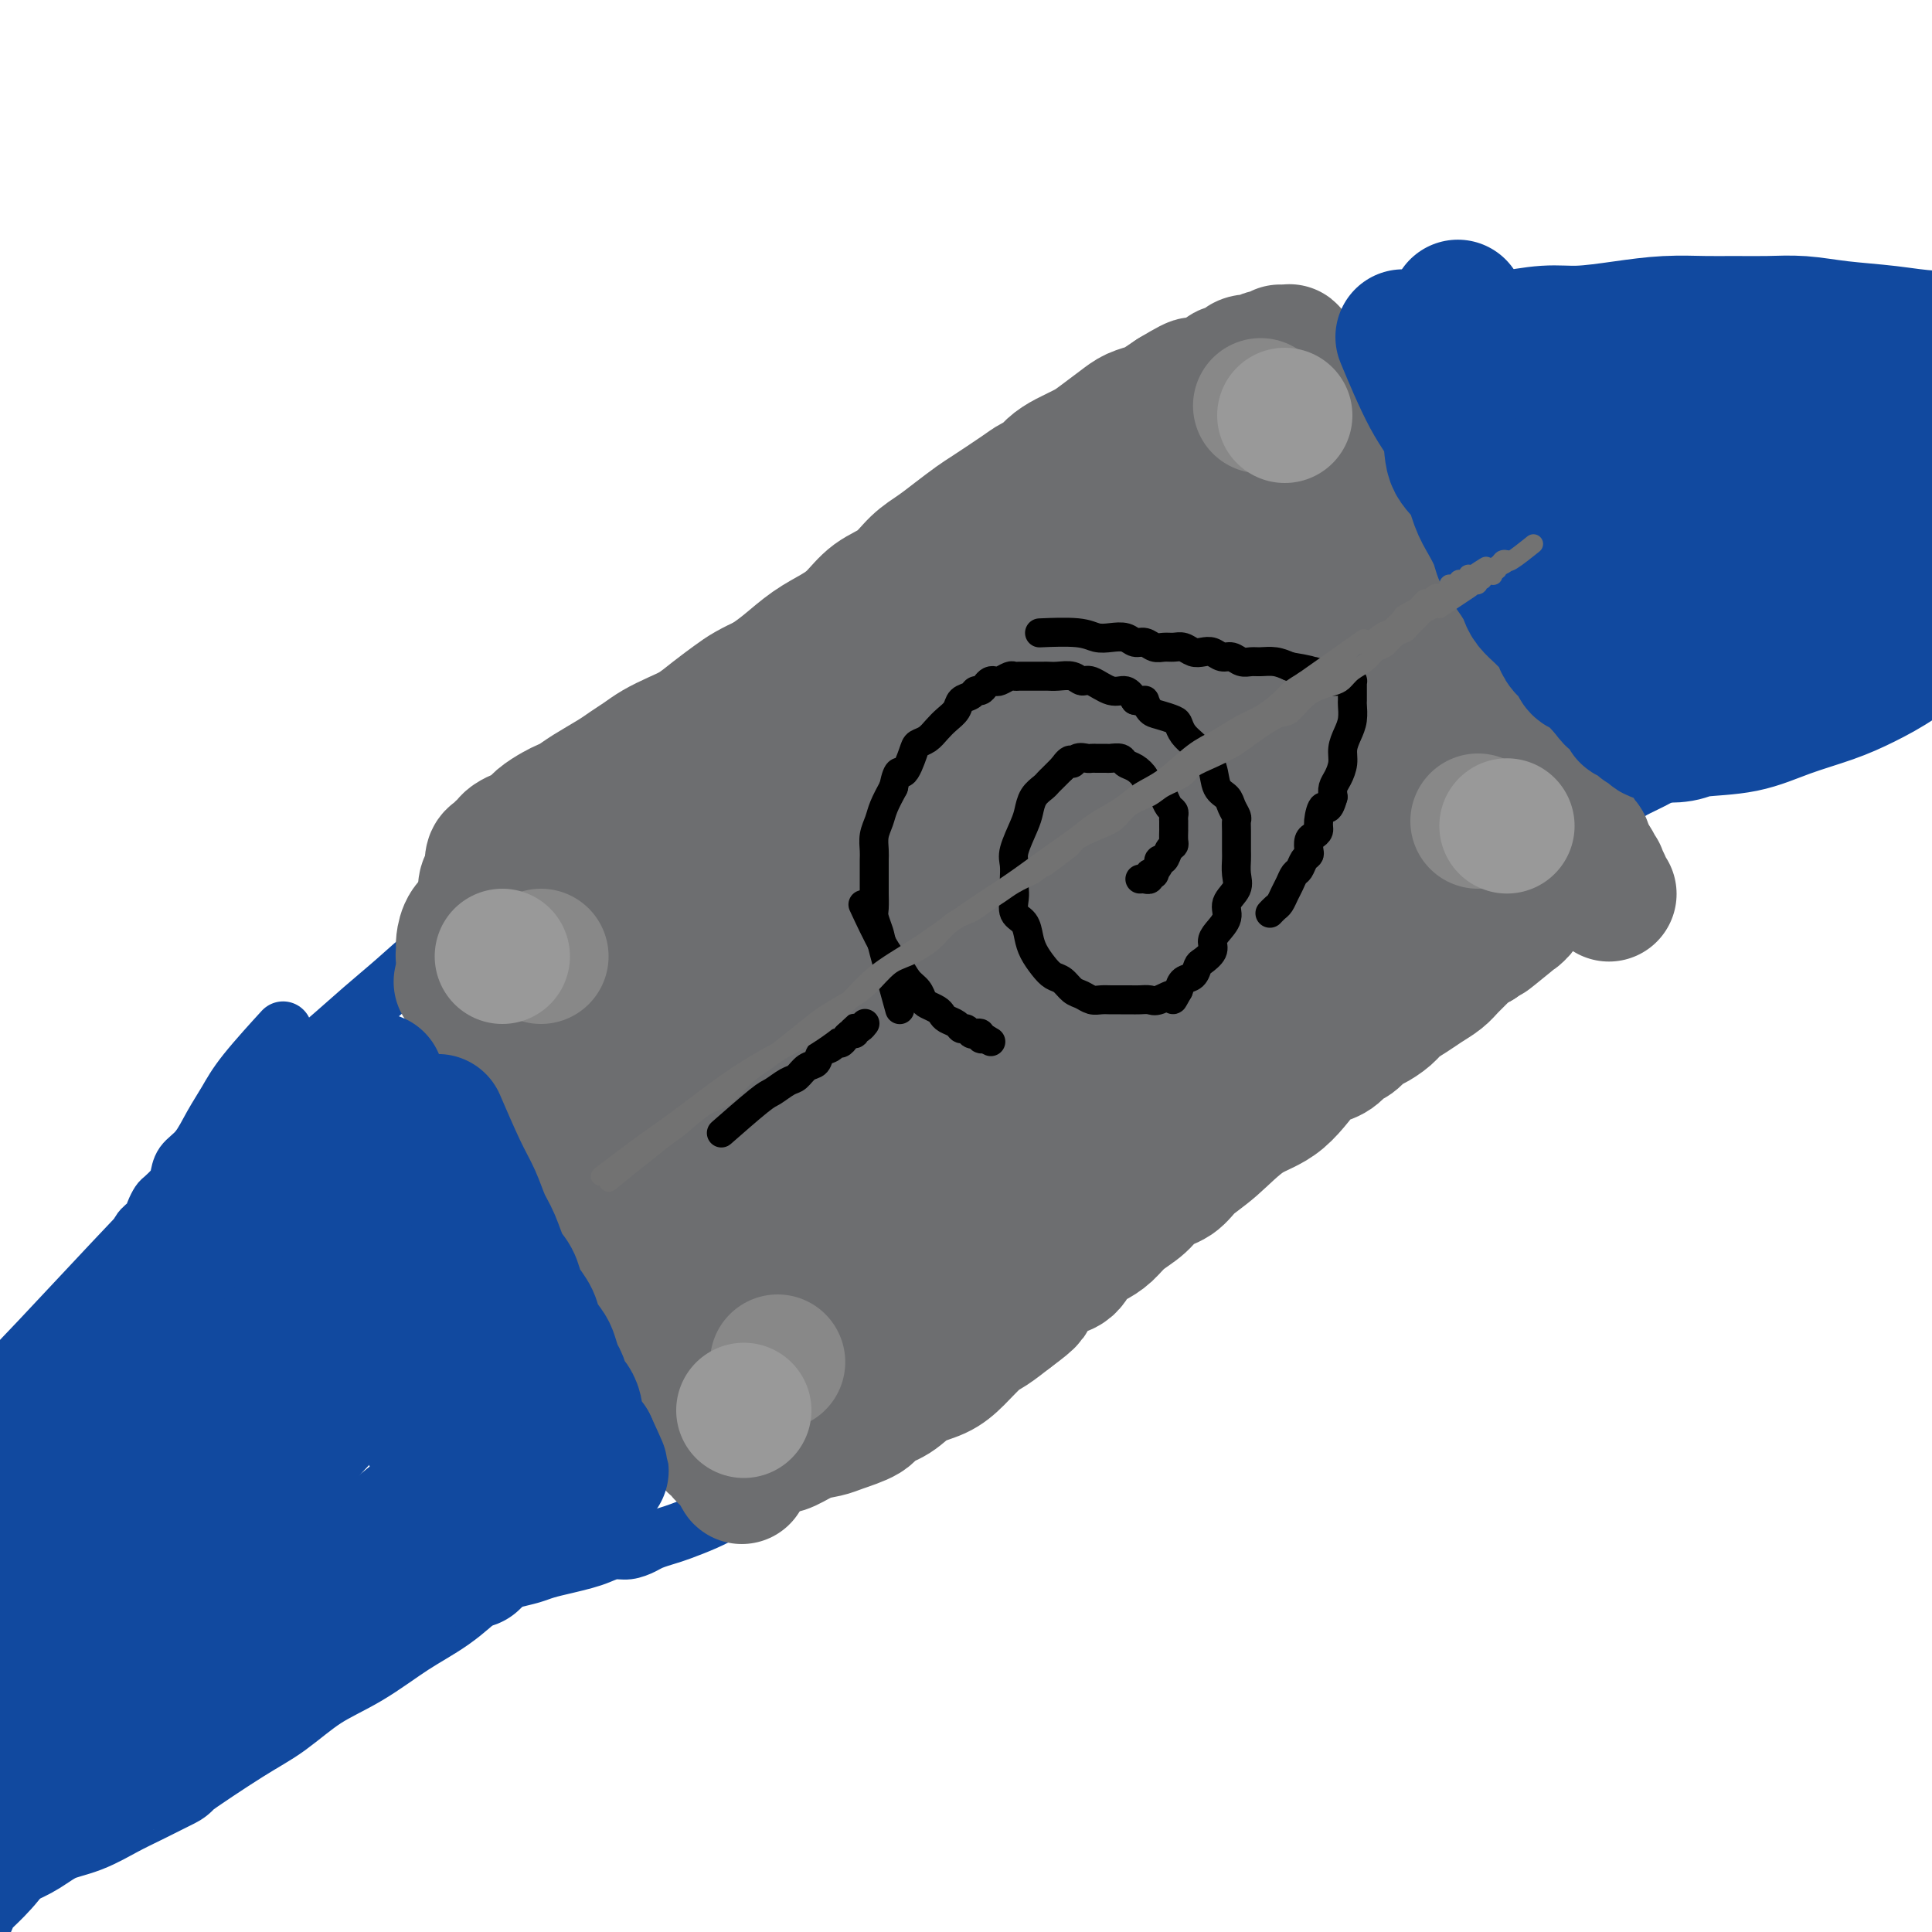 <svg viewBox='0 0 400 400' version='1.1' xmlns='http://www.w3.org/2000/svg' xmlns:xlink='http://www.w3.org/1999/xlink'><g fill='none' stroke='#11499F' stroke-width='12' stroke-linecap='round' stroke-linejoin='round'><path d='M58,214c0.050,-0.054 0.099,-0.108 0,0c-0.099,0.108 -0.347,0.379 0,0c0.347,-0.379 1.290,-1.409 0,0c-1.290,1.409 -4.811,5.258 -7,8c-2.189,2.742 -3.045,4.377 -4,6c-0.955,1.623 -2.009,3.236 -3,5c-0.991,1.764 -1.918,3.681 -3,5c-1.082,1.319 -2.317,2.040 -3,3c-0.683,0.960 -0.813,2.158 -1,3c-0.187,0.842 -0.430,1.328 -1,2c-0.570,0.672 -1.466,1.530 -2,2c-0.534,0.470 -0.704,0.551 -1,1c-0.296,0.449 -0.716,1.267 -1,2c-0.284,0.733 -0.430,1.382 -1,2c-0.570,0.618 -1.562,1.204 -2,2c-0.438,0.796 -0.320,1.802 -1,3c-0.680,1.198 -2.157,2.588 -3,4c-0.843,1.412 -1.053,2.847 -2,4c-0.947,1.153 -2.633,2.025 -4,3c-1.367,0.975 -2.416,2.052 -3,3c-0.584,0.948 -0.703,1.768 -2,3c-1.297,1.232 -3.770,2.877 -5,4c-1.230,1.123 -1.216,1.726 -2,3c-0.784,1.274 -2.367,3.221 -3,4c-0.633,0.779 -0.317,0.389 0,0'/><path d='M38,243c0.132,-0.129 0.264,-0.259 0,0c-0.264,0.259 -0.922,0.906 0,0c0.922,-0.906 3.426,-3.366 5,-5c1.574,-1.634 2.218,-2.442 4,-4c1.782,-1.558 4.701,-3.867 7,-6c2.299,-2.133 3.979,-4.090 6,-6c2.021,-1.910 4.385,-3.774 7,-6c2.615,-2.226 5.483,-4.815 8,-7c2.517,-2.185 4.685,-3.967 7,-6c2.315,-2.033 4.778,-4.317 7,-6c2.222,-1.683 4.204,-2.764 6,-4c1.796,-1.236 3.406,-2.628 5,-4c1.594,-1.372 3.174,-2.726 5,-4c1.826,-1.274 3.900,-2.468 6,-4c2.100,-1.532 4.225,-3.401 6,-5c1.775,-1.599 3.199,-2.928 5,-4c1.801,-1.072 3.977,-1.887 6,-3c2.023,-1.113 3.891,-2.523 6,-4c2.109,-1.477 4.459,-3.020 7,-5c2.541,-1.980 5.273,-4.395 8,-6c2.727,-1.605 5.449,-2.400 8,-4c2.551,-1.600 4.931,-4.006 7,-6c2.069,-1.994 3.826,-3.575 6,-5c2.174,-1.425 4.764,-2.693 7,-4c2.236,-1.307 4.118,-2.654 6,-4'/><path d='M183,131c15.845,-11.091 8.457,-5.818 7,-5c-1.457,0.818 3.017,-2.818 6,-5c2.983,-2.182 4.474,-2.909 6,-4c1.526,-1.091 3.086,-2.547 5,-4c1.914,-1.453 4.181,-2.902 6,-4c1.819,-1.098 3.189,-1.844 5,-3c1.811,-1.156 4.062,-2.721 6,-4c1.938,-1.279 3.563,-2.272 5,-3c1.437,-0.728 2.685,-1.193 4,-2c1.315,-0.807 2.698,-1.958 4,-3c1.302,-1.042 2.523,-1.975 4,-3c1.477,-1.025 3.211,-2.143 5,-3c1.789,-0.857 3.633,-1.452 5,-2c1.367,-0.548 2.257,-1.050 4,-2c1.743,-0.950 4.338,-2.349 6,-3c1.662,-0.651 2.391,-0.556 3,-1c0.609,-0.444 1.097,-1.429 2,-2c0.903,-0.571 2.223,-0.730 3,-1c0.777,-0.270 1.013,-0.651 2,-1c0.987,-0.349 2.724,-0.666 4,-1c1.276,-0.334 2.091,-0.685 3,-1c0.909,-0.315 1.912,-0.592 3,-1c1.088,-0.408 2.260,-0.946 3,-1c0.740,-0.054 1.046,0.375 3,0c1.954,-0.375 5.555,-1.554 7,-2c1.445,-0.446 0.735,-0.159 1,0c0.265,0.159 1.504,0.188 3,0c1.496,-0.188 3.248,-0.594 5,-1'/><path d='M303,69c5.818,-1.392 1.862,-0.373 1,0c-0.862,0.373 1.368,0.100 3,0c1.632,-0.100 2.666,-0.027 4,0c1.334,0.027 2.969,0.007 4,0c1.031,-0.007 1.458,-0.002 2,0c0.542,0.002 1.198,-0.000 2,0c0.802,0.000 1.751,0.003 3,0c1.249,-0.003 2.799,-0.011 4,0c1.201,0.011 2.054,0.041 3,0c0.946,-0.041 1.986,-0.154 3,0c1.014,0.154 2.002,0.577 3,1c0.998,0.423 2.008,0.848 3,1c0.992,0.152 1.968,0.030 3,0c1.032,-0.030 2.121,0.031 3,0c0.879,-0.031 1.547,-0.153 2,0c0.453,0.153 0.691,0.579 2,1c1.309,0.421 3.691,0.835 5,1c1.309,0.165 1.547,0.082 2,0c0.453,-0.082 1.121,-0.163 2,0c0.879,0.163 1.967,0.569 3,1c1.033,0.431 2.010,0.886 3,1c0.990,0.114 1.994,-0.113 3,0c1.006,0.113 2.013,0.566 3,1c0.987,0.434 1.955,0.847 3,1c1.045,0.153 2.167,0.045 3,0c0.833,-0.045 1.378,-0.026 2,0c0.622,0.026 1.321,0.058 2,0c0.679,-0.058 1.337,-0.208 2,0c0.663,0.208 1.332,0.774 2,1c0.668,0.226 1.334,0.113 2,0'/><path d='M385,78c8.348,1.392 2.718,0.373 1,0c-1.718,-0.373 0.478,-0.100 2,0c1.522,0.100 2.371,0.027 4,0c1.629,-0.027 4.037,-0.008 5,0c0.963,0.008 0.482,0.004 0,0'/><path d='M12,339c-0.344,-0.032 -0.688,-0.064 0,0c0.688,0.064 2.410,0.223 4,0c1.590,-0.223 3.050,-0.830 5,-1c1.950,-0.170 4.392,0.095 6,0c1.608,-0.095 2.383,-0.550 4,-1c1.617,-0.450 4.075,-0.894 6,-1c1.925,-0.106 3.318,0.125 5,0c1.682,-0.125 3.652,-0.606 5,-1c1.348,-0.394 2.075,-0.702 3,-1c0.925,-0.298 2.047,-0.587 3,-1c0.953,-0.413 1.735,-0.952 3,-1c1.265,-0.048 3.011,0.394 4,0c0.989,-0.394 1.221,-1.625 2,-2c0.779,-0.375 2.106,0.106 3,0c0.894,-0.106 1.357,-0.798 2,-1c0.643,-0.202 1.467,0.087 2,0c0.533,-0.087 0.776,-0.549 1,-1c0.224,-0.451 0.430,-0.891 1,-1c0.570,-0.109 1.504,0.112 2,0c0.496,-0.112 0.552,-0.555 1,-1c0.448,-0.445 1.286,-0.890 2,-1c0.714,-0.110 1.305,0.115 2,0c0.695,-0.115 1.495,-0.569 2,-1c0.505,-0.431 0.716,-0.837 1,-1c0.284,-0.163 0.642,-0.081 1,0'/><path d='M82,323c5.815,-2.019 2.854,-1.067 2,-1c-0.854,0.067 0.401,-0.753 1,-1c0.599,-0.247 0.542,0.078 1,0c0.458,-0.078 1.432,-0.561 2,-1c0.568,-0.439 0.731,-0.835 1,-1c0.269,-0.165 0.646,-0.101 1,0c0.354,0.101 0.686,0.237 1,0c0.314,-0.237 0.610,-0.848 1,-1c0.390,-0.152 0.874,0.157 1,0c0.126,-0.157 -0.107,-0.778 0,-1c0.107,-0.222 0.555,-0.045 1,0c0.445,0.045 0.888,-0.044 1,0c0.112,0.044 -0.107,0.220 0,0c0.107,-0.220 0.540,-0.837 1,-1c0.460,-0.163 0.946,0.128 1,0c0.054,-0.128 -0.326,-0.673 0,-1c0.326,-0.327 1.357,-0.434 2,-1c0.643,-0.566 0.898,-1.590 1,-2c0.102,-0.410 0.051,-0.205 0,0'/><path d='M88,332c-0.479,0.203 -0.958,0.405 0,0c0.958,-0.405 3.352,-1.418 5,-2c1.648,-0.582 2.551,-0.733 4,-1c1.449,-0.267 3.444,-0.649 5,-1c1.556,-0.351 2.675,-0.672 4,-1c1.325,-0.328 2.858,-0.665 4,-1c1.142,-0.335 1.895,-0.668 3,-1c1.105,-0.332 2.564,-0.663 4,-1c1.436,-0.337 2.850,-0.682 4,-1c1.150,-0.318 2.036,-0.610 3,-1c0.964,-0.390 2.005,-0.878 3,-1c0.995,-0.122 1.944,0.123 3,0c1.056,-0.123 2.218,-0.613 3,-1c0.782,-0.387 1.185,-0.670 2,-1c0.815,-0.330 2.043,-0.707 3,-1c0.957,-0.293 1.642,-0.502 3,-1c1.358,-0.498 3.388,-1.285 5,-2c1.612,-0.715 2.806,-1.357 4,-2'/><path d='M150,313c10.529,-3.233 5.851,-1.817 5,-2c-0.851,-0.183 2.126,-1.966 4,-3c1.874,-1.034 2.645,-1.318 4,-2c1.355,-0.682 3.295,-1.760 5,-3c1.705,-1.240 3.175,-2.641 5,-4c1.825,-1.359 4.006,-2.677 6,-4c1.994,-1.323 3.802,-2.653 6,-4c2.198,-1.347 4.786,-2.712 7,-4c2.214,-1.288 4.055,-2.497 6,-4c1.945,-1.503 3.994,-3.298 6,-5c2.006,-1.702 3.967,-3.312 6,-5c2.033,-1.688 4.137,-3.454 6,-5c1.863,-1.546 3.485,-2.872 5,-4c1.515,-1.128 2.922,-2.059 4,-3c1.078,-0.941 1.828,-1.894 3,-3c1.172,-1.106 2.767,-2.367 4,-3c1.233,-0.633 2.104,-0.637 4,-2c1.896,-1.363 4.818,-4.083 7,-6c2.182,-1.917 3.623,-3.030 5,-4c1.377,-0.970 2.690,-1.797 4,-3c1.310,-1.203 2.618,-2.782 4,-4c1.382,-1.218 2.837,-2.073 4,-3c1.163,-0.927 2.034,-1.924 3,-3c0.966,-1.076 2.029,-2.231 3,-3c0.971,-0.769 1.851,-1.154 3,-2c1.149,-0.846 2.566,-2.155 4,-3c1.434,-0.845 2.886,-1.228 4,-2c1.114,-0.772 1.890,-1.935 3,-3c1.110,-1.065 2.555,-2.033 4,-3'/><path d='M284,214c13.889,-11.092 5.611,-4.322 3,-2c-2.611,2.322 0.445,0.195 2,-1c1.555,-1.195 1.610,-1.457 2,-2c0.390,-0.543 1.116,-1.367 2,-2c0.884,-0.633 1.928,-1.076 3,-2c1.072,-0.924 2.173,-2.330 3,-3c0.827,-0.670 1.379,-0.605 2,-1c0.621,-0.395 1.310,-1.249 2,-2c0.690,-0.751 1.382,-1.397 2,-2c0.618,-0.603 1.163,-1.162 2,-2c0.837,-0.838 1.967,-1.953 3,-3c1.033,-1.047 1.968,-2.025 3,-3c1.032,-0.975 2.160,-1.948 3,-3c0.840,-1.052 1.390,-2.183 2,-3c0.610,-0.817 1.279,-1.321 2,-2c0.721,-0.679 1.495,-1.532 2,-2c0.505,-0.468 0.742,-0.550 1,-1c0.258,-0.450 0.537,-1.269 1,-2c0.463,-0.731 1.109,-1.375 2,-2c0.891,-0.625 2.027,-1.231 3,-2c0.973,-0.769 1.784,-1.701 3,-3c1.216,-1.299 2.839,-2.967 4,-4c1.161,-1.033 1.860,-1.433 3,-2c1.140,-0.567 2.720,-1.302 4,-2c1.280,-0.698 2.259,-1.361 3,-2c0.741,-0.639 1.244,-1.256 2,-2c0.756,-0.744 1.766,-1.617 3,-2c1.234,-0.383 2.692,-0.278 4,-1c1.308,-0.722 2.468,-2.271 4,-3c1.532,-0.729 3.438,-0.637 5,-1c1.562,-0.363 2.781,-1.182 4,-2'/><path d='M368,148c5.426,-3.047 2.990,-2.164 3,-2c0.010,0.164 2.467,-0.391 4,-1c1.533,-0.609 2.141,-1.274 3,-2c0.859,-0.726 1.970,-1.514 3,-2c1.030,-0.486 1.981,-0.669 3,-1c1.019,-0.331 2.108,-0.810 3,-1c0.892,-0.190 1.589,-0.090 2,0c0.411,0.090 0.536,0.169 1,0c0.464,-0.169 1.268,-0.585 2,-1c0.732,-0.415 1.391,-0.828 2,-1c0.609,-0.172 1.168,-0.102 2,0c0.832,0.102 1.936,0.237 2,0c0.064,-0.237 -0.911,-0.847 1,-1c1.911,-0.153 6.707,0.151 9,0c2.293,-0.151 2.084,-0.757 2,-1c-0.084,-0.243 -0.042,-0.121 0,0'/></g>
<g fill='none' stroke='#6D6E70' stroke-width='28' stroke-linecap='round' stroke-linejoin='round'><path d='M96,204c0.149,0.218 0.298,0.437 0,0c-0.298,-0.437 -1.044,-1.528 0,0c1.044,1.528 3.879,5.675 6,9c2.121,3.325 3.527,5.827 5,8c1.473,2.173 3.013,4.016 4,6c0.987,1.984 1.423,4.108 2,6c0.577,1.892 1.296,3.552 2,5c0.704,1.448 1.393,2.684 2,4c0.607,1.316 1.132,2.713 2,4c0.868,1.287 2.081,2.466 3,4c0.919,1.534 1.546,3.425 2,5c0.454,1.575 0.736,2.833 1,4c0.264,1.167 0.508,2.242 1,3c0.492,0.758 1.230,1.199 2,2c0.770,0.801 1.572,1.960 2,3c0.428,1.040 0.481,1.959 1,3c0.519,1.041 1.505,2.203 2,3c0.495,0.797 0.500,1.228 1,2c0.500,0.772 1.496,1.884 2,3c0.504,1.116 0.517,2.237 1,3c0.483,0.763 1.438,1.167 2,2c0.562,0.833 0.732,2.095 1,3c0.268,0.905 0.634,1.452 1,2'/><path d='M141,288c7.387,13.335 3.355,4.672 2,2c-1.355,-2.672 -0.034,0.646 1,2c1.034,1.354 1.780,0.744 2,1c0.220,0.256 -0.085,1.379 0,2c0.085,0.621 0.561,0.740 1,1c0.439,0.260 0.840,0.661 1,1c0.160,0.339 0.079,0.617 0,1c-0.079,0.383 -0.157,0.873 0,1c0.157,0.127 0.548,-0.109 1,0c0.452,0.109 0.964,0.562 1,1c0.036,0.438 -0.402,0.862 0,1c0.402,0.138 1.646,-0.008 2,0c0.354,0.008 -0.183,0.171 1,0c1.183,-0.171 4.085,-0.675 6,-1c1.915,-0.325 2.842,-0.471 4,-1c1.158,-0.529 2.545,-1.440 4,-2c1.455,-0.560 2.976,-0.768 4,-1c1.024,-0.232 1.549,-0.489 3,-1c1.451,-0.511 3.826,-1.277 5,-2c1.174,-0.723 1.145,-1.403 2,-2c0.855,-0.597 2.592,-1.112 4,-2c1.408,-0.888 2.487,-2.148 4,-3c1.513,-0.852 3.461,-1.295 5,-2c1.539,-0.705 2.670,-1.674 4,-3c1.330,-1.326 2.858,-3.011 4,-4c1.142,-0.989 1.898,-1.283 3,-2c1.102,-0.717 2.551,-1.859 4,-3'/><path d='M209,272c5.363,-3.933 3.772,-3.267 4,-4c0.228,-0.733 2.277,-2.867 4,-4c1.723,-1.133 3.121,-1.265 4,-2c0.879,-0.735 1.240,-2.072 2,-3c0.760,-0.928 1.921,-1.446 3,-2c1.079,-0.554 2.078,-1.145 3,-2c0.922,-0.855 1.768,-1.975 3,-3c1.232,-1.025 2.851,-1.955 4,-3c1.149,-1.045 1.827,-2.206 3,-3c1.173,-0.794 2.839,-1.222 4,-2c1.161,-0.778 1.817,-1.904 3,-3c1.183,-1.096 2.892,-2.160 5,-4c2.108,-1.840 4.613,-4.457 7,-6c2.387,-1.543 4.656,-2.014 7,-4c2.344,-1.986 4.763,-5.487 6,-7c1.237,-1.513 1.290,-1.039 2,-1c0.710,0.039 2.076,-0.356 3,-1c0.924,-0.644 1.406,-1.538 2,-2c0.594,-0.462 1.299,-0.494 2,-1c0.701,-0.506 1.398,-1.486 2,-2c0.602,-0.514 1.108,-0.560 2,-1c0.892,-0.440 2.168,-1.273 3,-2c0.832,-0.727 1.220,-1.350 2,-2c0.780,-0.650 1.952,-1.329 3,-2c1.048,-0.671 1.971,-1.335 3,-2c1.029,-0.665 2.162,-1.330 3,-2c0.838,-0.670 1.379,-1.345 2,-2c0.621,-0.655 1.321,-1.292 2,-2c0.679,-0.708 1.337,-1.488 2,-2c0.663,-0.512 1.332,-0.756 2,-1'/><path d='M306,195c15.573,-12.258 6.004,-4.401 3,-2c-3.004,2.401 0.557,-0.652 2,-2c1.443,-1.348 0.769,-0.992 1,-1c0.231,-0.008 1.369,-0.380 2,-1c0.631,-0.620 0.757,-1.487 1,-2c0.243,-0.513 0.605,-0.673 1,-1c0.395,-0.327 0.824,-0.822 1,-1c0.176,-0.178 0.100,-0.037 0,0c-0.100,0.037 -0.223,-0.028 0,0c0.223,0.028 0.793,0.150 1,0c0.207,-0.150 0.051,-0.573 0,-1c-0.051,-0.427 0.002,-0.859 0,-1c-0.002,-0.141 -0.060,0.008 0,0c0.060,-0.008 0.237,-0.174 0,-2c-0.237,-1.826 -0.888,-5.312 -1,-8c-0.112,-2.688 0.315,-4.576 0,-6c-0.315,-1.424 -1.372,-2.383 -2,-4c-0.628,-1.617 -0.827,-3.893 -1,-6c-0.173,-2.107 -0.322,-4.047 -1,-6c-0.678,-1.953 -1.886,-3.919 -3,-6c-1.114,-2.081 -2.133,-4.275 -3,-6c-0.867,-1.725 -1.582,-2.979 -2,-4c-0.418,-1.021 -0.539,-1.810 -1,-3c-0.461,-1.190 -1.262,-2.783 -2,-4c-0.738,-1.217 -1.414,-2.058 -2,-3c-0.586,-0.942 -1.081,-1.984 -2,-3c-0.919,-1.016 -2.263,-2.004 -3,-3c-0.737,-0.996 -0.869,-1.998 -1,-3'/><path d='M294,116c-3.302,-5.951 -2.058,-3.327 -2,-3c0.058,0.327 -1.070,-1.641 -2,-3c-0.930,-1.359 -1.663,-2.107 -2,-3c-0.337,-0.893 -0.279,-1.930 -1,-3c-0.721,-1.070 -2.220,-2.174 -3,-3c-0.780,-0.826 -0.839,-1.373 -1,-2c-0.161,-0.627 -0.424,-1.335 -1,-2c-0.576,-0.665 -1.465,-1.288 -2,-2c-0.535,-0.712 -0.715,-1.514 -1,-2c-0.285,-0.486 -0.675,-0.656 -1,-1c-0.325,-0.344 -0.584,-0.863 -1,-1c-0.416,-0.137 -0.989,0.107 -1,0c-0.011,-0.107 0.539,-0.564 0,-1c-0.539,-0.436 -2.166,-0.850 -3,-1c-0.834,-0.150 -0.875,-0.034 -1,0c-0.125,0.034 -0.335,-0.013 -1,0c-0.665,0.013 -1.785,0.085 -3,0c-1.215,-0.085 -2.527,-0.328 -4,0c-1.473,0.328 -3.109,1.228 -5,2c-1.891,0.772 -4.039,1.417 -6,2c-1.961,0.583 -3.737,1.105 -6,2c-2.263,0.895 -5.012,2.164 -7,3c-1.988,0.836 -3.213,1.239 -5,2c-1.787,0.761 -4.136,1.880 -6,3c-1.864,1.120 -3.243,2.242 -5,3c-1.757,0.758 -3.894,1.150 -6,2c-2.106,0.850 -4.183,2.156 -6,3c-1.817,0.844 -3.374,1.227 -5,2c-1.626,0.773 -3.322,1.935 -5,3c-1.678,1.065 -3.339,2.032 -5,3'/><path d='M197,119c-11.279,4.950 -5.975,2.327 -5,2c0.975,-0.327 -2.377,1.644 -5,3c-2.623,1.356 -4.515,2.096 -6,3c-1.485,0.904 -2.564,1.971 -4,3c-1.436,1.029 -3.231,2.019 -5,3c-1.769,0.981 -3.512,1.953 -5,3c-1.488,1.047 -2.722,2.170 -4,3c-1.278,0.830 -2.599,1.367 -4,2c-1.401,0.633 -2.881,1.363 -4,2c-1.119,0.637 -1.878,1.182 -3,2c-1.122,0.818 -2.607,1.910 -4,3c-1.393,1.090 -2.694,2.179 -4,3c-1.306,0.821 -2.616,1.374 -4,2c-1.384,0.626 -2.842,1.326 -4,2c-1.158,0.674 -2.015,1.322 -3,2c-0.985,0.678 -2.098,1.386 -3,2c-0.902,0.614 -1.591,1.133 -3,2c-1.409,0.867 -3.536,2.080 -5,3c-1.464,0.920 -2.265,1.546 -3,2c-0.735,0.454 -1.404,0.738 -2,1c-0.596,0.262 -1.119,0.504 -2,1c-0.881,0.496 -2.120,1.246 -3,2c-0.880,0.754 -1.403,1.513 -2,2c-0.597,0.487 -1.270,0.704 -2,1c-0.730,0.296 -1.519,0.671 -2,1c-0.481,0.329 -0.654,0.611 -1,1c-0.346,0.389 -0.863,0.883 -1,1c-0.137,0.117 0.108,-0.144 0,0c-0.108,0.144 -0.567,0.693 -1,1c-0.433,0.307 -0.838,0.374 -1,1c-0.162,0.626 -0.081,1.813 0,3'/><path d='M102,181c-2.232,2.776 -1.311,3.217 -1,4c0.311,0.783 0.013,1.909 0,4c-0.013,2.091 0.261,5.149 1,8c0.739,2.851 1.944,5.497 3,8c1.056,2.503 1.962,4.864 3,7c1.038,2.136 2.207,4.048 3,6c0.793,1.952 1.210,3.943 2,6c0.790,2.057 1.955,4.180 3,6c1.045,1.820 1.972,3.338 3,5c1.028,1.662 2.159,3.468 3,5c0.841,1.532 1.392,2.790 2,4c0.608,1.210 1.272,2.371 2,4c0.728,1.629 1.521,3.726 2,5c0.479,1.274 0.643,1.726 2,4c1.357,2.274 3.906,6.370 5,9c1.094,2.630 0.735,3.796 1,5c0.265,1.204 1.156,2.448 2,4c0.844,1.552 1.641,3.414 2,5c0.359,1.586 0.281,2.896 1,4c0.719,1.104 2.235,2.001 3,3c0.765,0.999 0.780,2.099 1,3c0.220,0.901 0.646,1.605 1,2c0.354,0.395 0.635,0.483 1,1c0.365,0.517 0.815,1.463 1,2c0.185,0.537 0.106,0.666 0,1c-0.106,0.334 -0.238,0.874 0,1c0.238,0.126 0.847,-0.162 1,0c0.153,0.162 -0.151,0.774 0,1c0.151,0.226 0.757,0.064 1,0c0.243,-0.064 0.121,-0.032 0,0'/><path d='M150,298c6.982,14.597 1.937,4.590 0,1c-1.937,-3.590 -0.767,-0.763 0,0c0.767,0.763 1.132,-0.539 3,-2c1.868,-1.461 5.238,-3.081 9,-6c3.762,-2.919 7.916,-7.137 11,-10c3.084,-2.863 5.098,-4.372 7,-6c1.902,-1.628 3.694,-3.375 5,-5c1.306,-1.625 2.128,-3.129 3,-4c0.872,-0.871 1.793,-1.110 3,-2c1.207,-0.890 2.699,-2.432 4,-4c1.301,-1.568 2.412,-3.163 4,-5c1.588,-1.837 3.654,-3.918 6,-6c2.346,-2.082 4.971,-4.167 7,-6c2.029,-1.833 3.461,-3.414 5,-5c1.539,-1.586 3.186,-3.176 4,-4c0.814,-0.824 0.795,-0.881 3,-3c2.205,-2.119 6.633,-6.301 10,-9c3.367,-2.699 5.671,-3.917 8,-6c2.329,-2.083 4.681,-5.033 7,-7c2.319,-1.967 4.605,-2.953 6,-4c1.395,-1.047 1.898,-2.156 3,-3c1.102,-0.844 2.801,-1.422 4,-2c1.199,-0.578 1.897,-1.155 3,-2c1.103,-0.845 2.612,-1.956 4,-3c1.388,-1.044 2.655,-2.019 4,-3c1.345,-0.981 2.769,-1.967 4,-3c1.231,-1.033 2.268,-2.112 3,-3c0.732,-0.888 1.159,-1.585 2,-2c0.841,-0.415 2.098,-0.547 3,-1c0.902,-0.453 1.451,-1.226 2,-2'/><path d='M287,181c6.239,-4.753 2.837,-2.634 2,-2c-0.837,0.634 0.893,-0.216 2,-1c1.107,-0.784 1.593,-1.502 2,-2c0.407,-0.498 0.735,-0.777 1,-1c0.265,-0.223 0.466,-0.389 1,-1c0.534,-0.611 1.401,-1.666 2,-2c0.599,-0.334 0.931,0.055 1,0c0.069,-0.055 -0.125,-0.554 0,-1c0.125,-0.446 0.569,-0.840 1,-1c0.431,-0.160 0.847,-0.085 1,0c0.153,0.085 0.041,0.180 0,0c-0.041,-0.180 -0.011,-0.634 0,-1c0.011,-0.366 0.003,-0.642 0,-1c-0.003,-0.358 0.001,-0.797 0,-1c-0.001,-0.203 -0.005,-0.171 0,0c0.005,0.171 0.020,0.481 0,0c-0.020,-0.481 -0.074,-1.751 0,-3c0.074,-1.249 0.277,-2.476 0,-4c-0.277,-1.524 -1.033,-3.346 -2,-5c-0.967,-1.654 -2.143,-3.142 -3,-5c-0.857,-1.858 -1.394,-4.086 -2,-6c-0.606,-1.914 -1.280,-3.513 -2,-5c-0.720,-1.487 -1.488,-2.863 -2,-4c-0.512,-1.137 -0.770,-2.037 -1,-3c-0.230,-0.963 -0.432,-1.990 -1,-3c-0.568,-1.010 -1.503,-2.003 -2,-3c-0.497,-0.997 -0.557,-1.999 -1,-3c-0.443,-1.001 -1.269,-2.000 -2,-3c-0.731,-1.000 -1.365,-2.000 -2,-3'/><path d='M280,117c-3.271,-6.991 -1.450,-2.970 -1,-2c0.450,0.970 -0.471,-1.113 -1,-2c-0.529,-0.887 -0.668,-0.579 -1,-1c-0.332,-0.421 -0.859,-1.569 -1,-2c-0.141,-0.431 0.103,-0.143 0,0c-0.103,0.143 -0.555,0.141 -1,0c-0.445,-0.141 -0.884,-0.419 -2,0c-1.116,0.419 -2.910,1.537 -6,3c-3.090,1.463 -7.477,3.272 -11,5c-3.523,1.728 -6.184,3.377 -9,5c-2.816,1.623 -5.787,3.221 -9,5c-3.213,1.779 -6.667,3.739 -9,5c-2.333,1.261 -3.546,1.822 -8,4c-4.454,2.178 -12.150,5.973 -17,8c-4.850,2.027 -6.855,2.286 -9,3c-2.145,0.714 -4.431,1.882 -7,3c-2.569,1.118 -5.420,2.185 -8,3c-2.580,0.815 -4.888,1.377 -7,2c-2.112,0.623 -4.028,1.307 -6,2c-1.972,0.693 -4.000,1.397 -6,2c-2.000,0.603 -3.970,1.106 -6,2c-2.030,0.894 -4.118,2.179 -6,3c-1.882,0.821 -3.558,1.179 -5,2c-1.442,0.821 -2.651,2.107 -4,3c-1.349,0.893 -2.837,1.393 -4,2c-1.163,0.607 -2.002,1.320 -3,2c-0.998,0.680 -2.154,1.327 -3,2c-0.846,0.673 -1.382,1.374 -2,2c-0.618,0.626 -1.320,1.179 -2,2c-0.680,0.821 -1.340,1.911 -2,3'/><path d='M124,183c-3.498,2.786 -2.244,1.749 -2,2c0.244,0.251 -0.523,1.788 -1,3c-0.477,1.212 -0.666,2.099 -1,3c-0.334,0.901 -0.815,1.815 -1,3c-0.185,1.185 -0.075,2.640 0,4c0.075,1.360 0.116,2.626 0,4c-0.116,1.374 -0.390,2.858 0,5c0.390,2.142 1.445,4.943 2,8c0.555,3.057 0.611,6.372 1,9c0.389,2.628 1.110,4.570 2,7c0.890,2.430 1.948,5.348 3,8c1.052,2.652 2.098,5.038 3,7c0.902,1.962 1.659,3.501 2,5c0.341,1.499 0.266,2.957 1,5c0.734,2.043 2.276,4.673 3,6c0.724,1.327 0.632,1.353 1,2c0.368,0.647 1.198,1.914 2,3c0.802,1.086 1.576,1.992 2,3c0.424,1.008 0.500,2.119 1,3c0.500,0.881 1.426,1.531 2,2c0.574,0.469 0.798,0.757 1,1c0.202,0.243 0.384,0.442 1,1c0.616,0.558 1.666,1.474 2,2c0.334,0.526 -0.049,0.663 0,1c0.049,0.337 0.531,0.874 1,1c0.469,0.126 0.927,-0.160 1,0c0.073,0.160 -0.238,0.764 0,1c0.238,0.236 1.026,0.102 2,0c0.974,-0.102 2.136,-0.172 4,-1c1.864,-0.828 4.432,-2.414 7,-4'/><path d='M163,277c3.580,-1.691 6.030,-3.920 9,-6c2.970,-2.080 6.459,-4.013 9,-6c2.541,-1.987 4.135,-4.028 6,-6c1.865,-1.972 4.000,-3.874 6,-6c2.000,-2.126 3.865,-4.476 6,-7c2.135,-2.524 4.540,-5.221 8,-9c3.460,-3.779 7.976,-8.638 12,-13c4.024,-4.362 7.555,-8.225 11,-12c3.445,-3.775 6.802,-7.462 10,-11c3.198,-3.538 6.235,-6.927 9,-10c2.765,-3.073 5.257,-5.830 8,-9c2.743,-3.170 5.735,-6.754 8,-10c2.265,-3.246 3.801,-6.153 6,-9c2.199,-2.847 5.062,-5.632 7,-8c1.938,-2.368 2.952,-4.319 4,-6c1.048,-1.681 2.131,-3.091 3,-4c0.869,-0.909 1.525,-1.316 2,-2c0.475,-0.684 0.769,-1.646 1,-2c0.231,-0.354 0.398,-0.101 0,0c-0.398,0.101 -1.362,0.049 -4,1c-2.638,0.951 -6.949,2.907 -12,5c-5.051,2.093 -10.840,4.325 -17,7c-6.160,2.675 -12.690,5.794 -19,9c-6.310,3.206 -12.401,6.501 -18,10c-5.599,3.499 -10.705,7.203 -16,11c-5.295,3.797 -10.780,7.688 -16,12c-5.220,4.312 -10.175,9.046 -14,13c-3.825,3.954 -6.522,7.130 -9,10c-2.478,2.870 -4.739,5.435 -7,8'/><path d='M156,227c-5.455,5.530 -4.093,3.855 -4,4c0.093,0.145 -1.085,2.110 -2,3c-0.915,0.890 -1.568,0.706 -2,1c-0.432,0.294 -0.642,1.067 0,1c0.642,-0.067 2.134,-0.976 7,-4c4.866,-3.024 13.104,-8.165 21,-14c7.896,-5.835 15.451,-12.363 22,-18c6.549,-5.637 12.093,-10.383 17,-15c4.907,-4.617 9.179,-9.104 13,-13c3.821,-3.896 7.192,-7.201 10,-10c2.808,-2.799 5.055,-5.092 7,-7c1.945,-1.908 3.589,-3.430 6,-6c2.411,-2.570 5.590,-6.188 7,-8c1.410,-1.812 1.050,-1.819 1,-2c-0.050,-0.181 0.209,-0.536 0,-1c-0.209,-0.464 -0.886,-1.037 -4,-1c-3.114,0.037 -8.664,0.683 -16,2c-7.336,1.317 -16.458,3.304 -25,6c-8.542,2.696 -16.504,6.101 -24,9c-7.496,2.899 -14.527,5.291 -20,8c-5.473,2.709 -9.388,5.734 -13,8c-3.612,2.266 -6.919,3.771 -9,5c-2.081,1.229 -2.935,2.180 -4,3c-1.065,0.820 -2.341,1.507 -3,2c-0.659,0.493 -0.703,0.792 -1,1c-0.297,0.208 -0.849,0.325 0,0c0.849,-0.325 3.100,-1.093 9,-4c5.900,-2.907 15.450,-7.954 25,-13'/><path d='M174,164c10.290,-5.338 19.516,-10.683 27,-15c7.484,-4.317 13.225,-7.607 17,-10c3.775,-2.393 5.583,-3.890 7,-5c1.417,-1.110 2.445,-1.835 3,-2c0.555,-0.165 0.639,0.228 1,0c0.361,-0.228 0.998,-1.079 -2,0c-2.998,1.079 -9.632,4.088 -17,7c-7.368,2.912 -15.471,5.725 -22,9c-6.529,3.275 -11.486,7.010 -16,10c-4.514,2.990 -8.586,5.235 -12,8c-3.414,2.765 -6.172,6.049 -8,8c-1.828,1.951 -2.727,2.569 -6,7c-3.273,4.431 -8.920,12.676 -11,16c-2.080,3.324 -0.593,1.729 0,3c0.593,1.271 0.291,5.410 0,7c-0.291,1.590 -0.570,0.631 0,1c0.570,0.369 1.989,2.066 7,1c5.011,-1.066 13.615,-4.894 22,-9c8.385,-4.106 16.551,-8.490 24,-13c7.449,-4.510 14.182,-9.145 19,-13c4.818,-3.855 7.723,-6.930 10,-9c2.277,-2.070 3.926,-3.133 5,-4c1.074,-0.867 1.573,-1.536 2,-2c0.427,-0.464 0.781,-0.722 1,-1c0.219,-0.278 0.302,-0.574 -2,0c-2.302,0.574 -6.990,2.018 -14,5c-7.010,2.982 -16.343,7.500 -25,13c-8.657,5.500 -16.638,11.981 -24,18c-7.362,6.019 -14.103,11.577 -19,17c-4.897,5.423 -7.948,10.712 -11,16'/><path d='M130,227c-3.042,4.677 -5.147,8.371 -7,11c-1.853,2.629 -3.454,4.195 -4,6c-0.546,1.805 -0.037,3.851 0,5c0.037,1.149 -0.397,1.402 0,2c0.397,0.598 1.625,1.542 4,2c2.375,0.458 5.898,0.430 11,-1c5.102,-1.430 11.782,-4.262 19,-8c7.218,-3.738 14.974,-8.381 22,-13c7.026,-4.619 13.323,-9.212 18,-13c4.677,-3.788 7.735,-6.769 10,-9c2.265,-2.231 3.737,-3.711 5,-5c1.263,-1.289 2.316,-2.387 3,-3c0.684,-0.613 0.997,-0.741 1,-1c0.003,-0.259 -0.306,-0.649 -2,0c-1.694,0.649 -4.774,2.335 -8,5c-3.226,2.665 -6.598,6.307 -10,10c-3.402,3.693 -6.835,7.436 -10,11c-3.165,3.564 -6.064,6.949 -8,10c-1.936,3.051 -2.910,5.769 -4,8c-1.090,2.231 -2.298,3.977 -3,5c-0.702,1.023 -0.899,1.325 -1,2c-0.101,0.675 -0.106,1.723 0,2c0.106,0.277 0.322,-0.217 0,0c-0.322,0.217 -1.184,1.146 1,0c2.184,-1.146 7.414,-4.365 14,-9c6.586,-4.635 14.528,-10.686 20,-15c5.472,-4.314 8.473,-6.892 11,-9c2.527,-2.108 4.579,-3.745 6,-5c1.421,-1.255 2.210,-2.127 3,-3'/><path d='M221,212c8.735,-6.566 3.072,-2.482 1,-1c-2.072,1.482 -0.552,0.361 0,0c0.552,-0.361 0.136,0.039 0,0c-0.136,-0.039 0.006,-0.515 -1,0c-1.006,0.515 -3.162,2.021 -6,4c-2.838,1.979 -6.358,4.431 -9,7c-2.642,2.569 -4.407,5.256 -6,7c-1.593,1.744 -3.015,2.544 -4,3c-0.985,0.456 -1.533,0.566 -2,1c-0.467,0.434 -0.853,1.191 0,1c0.853,-0.191 2.945,-1.329 4,-2c1.055,-0.671 1.073,-0.876 4,-3c2.927,-2.124 8.763,-6.168 14,-10c5.237,-3.832 9.873,-7.453 13,-10c3.127,-2.547 4.743,-4.021 8,-8c3.257,-3.979 8.154,-10.463 11,-14c2.846,-3.537 3.642,-4.125 5,-6c1.358,-1.875 3.277,-5.035 5,-8c1.723,-2.965 3.251,-5.735 5,-8c1.749,-2.265 3.718,-4.026 5,-6c1.282,-1.974 1.878,-4.162 3,-6c1.122,-1.838 2.770,-3.325 4,-5c1.230,-1.675 2.040,-3.537 3,-5c0.960,-1.463 2.068,-2.528 3,-4c0.932,-1.472 1.686,-3.350 3,-5c1.314,-1.650 3.187,-3.071 4,-4c0.813,-0.929 0.565,-1.365 1,-2c0.435,-0.635 1.553,-1.467 2,-2c0.447,-0.533 0.224,-0.766 0,-1'/><path d='M291,125c8.359,-11.765 2.258,-3.177 0,0c-2.258,3.177 -0.672,0.944 0,0c0.672,-0.944 0.430,-0.597 0,0c-0.430,0.597 -1.047,1.446 -4,3c-2.953,1.554 -8.241,3.814 -13,7c-4.759,3.186 -8.988,7.298 -13,11c-4.012,3.702 -7.805,6.993 -11,10c-3.195,3.007 -5.791,5.731 -8,8c-2.209,2.269 -4.030,4.084 -6,6c-1.970,1.916 -4.087,3.932 -6,6c-1.913,2.068 -3.620,4.186 -5,6c-1.380,1.814 -2.433,3.324 -4,5c-1.567,1.676 -3.648,3.520 -5,5c-1.352,1.480 -1.975,2.597 -4,5c-2.025,2.403 -5.452,6.091 -9,10c-3.548,3.909 -7.219,8.037 -9,10c-1.781,1.963 -1.674,1.760 -3,3c-1.326,1.240 -4.085,3.922 -6,6c-1.915,2.078 -2.984,3.550 -4,5c-1.016,1.450 -1.978,2.878 -3,4c-1.022,1.122 -2.105,1.940 -3,3c-0.895,1.060 -1.602,2.363 -2,3c-0.398,0.637 -0.488,0.607 -1,1c-0.512,0.393 -1.446,1.207 -2,2c-0.554,0.793 -0.730,1.563 -1,2c-0.270,0.437 -0.636,0.540 -1,1c-0.364,0.460 -0.726,1.278 -1,2c-0.274,0.722 -0.458,1.348 -1,2c-0.542,0.652 -1.440,1.329 -2,2c-0.560,0.671 -0.780,1.335 -1,2'/><path d='M163,255c-10.608,12.629 -3.627,4.702 -1,2c2.627,-2.702 0.901,-0.180 0,1c-0.901,1.180 -0.976,1.019 -1,1c-0.024,-0.019 0.004,0.104 0,0c-0.004,-0.104 -0.039,-0.434 0,0c0.039,0.434 0.151,1.633 0,2c-0.151,0.367 -0.565,-0.098 -1,0c-0.435,0.098 -0.890,0.759 -1,1c-0.110,0.241 0.125,0.063 0,0c-0.125,-0.063 -0.612,-0.012 -1,0c-0.388,0.012 -0.678,-0.015 -1,0c-0.322,0.015 -0.675,0.074 -1,0c-0.325,-0.074 -0.621,-0.279 -1,0c-0.379,0.279 -0.842,1.042 -3,0c-2.158,-1.042 -6.012,-3.888 -8,-5c-1.988,-1.112 -2.111,-0.490 -3,-1c-0.889,-0.510 -2.542,-2.150 -4,-3c-1.458,-0.850 -2.719,-0.908 -4,-2c-1.281,-1.092 -2.583,-3.218 -4,-5c-1.417,-1.782 -2.951,-3.219 -4,-5c-1.049,-1.781 -1.614,-3.905 -3,-6c-1.386,-2.095 -3.593,-4.161 -5,-6c-1.407,-1.839 -2.015,-3.451 -3,-5c-0.985,-1.549 -2.346,-3.034 -3,-4c-0.654,-0.966 -0.599,-1.414 -1,-2c-0.401,-0.586 -1.257,-1.310 -2,-2c-0.743,-0.690 -1.371,-1.345 -2,-2'/><path d='M106,214c-4.372,-5.855 -1.801,-1.993 -1,-1c0.801,0.993 -0.167,-0.885 -1,-2c-0.833,-1.115 -1.533,-1.469 -2,-2c-0.467,-0.531 -0.703,-1.241 -1,-2c-0.297,-0.759 -0.654,-1.569 -1,-2c-0.346,-0.431 -0.680,-0.484 -1,-1c-0.320,-0.516 -0.625,-1.497 -1,-2c-0.375,-0.503 -0.818,-0.530 -1,-1c-0.182,-0.470 -0.101,-1.384 0,-2c0.101,-0.616 0.223,-0.935 0,-1c-0.223,-0.065 -0.792,0.125 -1,0c-0.208,-0.125 -0.054,-0.565 0,-1c0.054,-0.435 0.009,-0.866 0,-1c-0.009,-0.134 0.019,0.029 0,0c-0.019,-0.029 -0.085,-0.252 0,-1c0.085,-0.748 0.320,-2.023 1,-3c0.680,-0.977 1.806,-1.656 3,-3c1.194,-1.344 2.456,-3.351 4,-5c1.544,-1.649 3.369,-2.939 5,-4c1.631,-1.061 3.069,-1.893 4,-3c0.931,-1.107 1.355,-2.488 2,-3c0.645,-0.512 1.513,-0.153 3,-1c1.487,-0.847 3.595,-2.898 5,-4c1.405,-1.102 2.109,-1.254 3,-2c0.891,-0.746 1.971,-2.085 3,-3c1.029,-0.915 2.008,-1.404 3,-2c0.992,-0.596 1.996,-1.298 3,-2'/><path d='M135,160c6.370,-5.264 3.296,-2.425 3,-2c-0.296,0.425 2.188,-1.566 4,-3c1.812,-1.434 2.953,-2.313 4,-3c1.047,-0.687 2.001,-1.183 3,-2c0.999,-0.817 2.044,-1.955 3,-3c0.956,-1.045 1.823,-1.998 3,-3c1.177,-1.002 2.663,-2.052 4,-3c1.337,-0.948 2.523,-1.794 4,-3c1.477,-1.206 3.245,-2.772 5,-4c1.755,-1.228 3.498,-2.117 5,-3c1.502,-0.883 2.765,-1.758 4,-3c1.235,-1.242 2.444,-2.849 4,-4c1.556,-1.151 3.460,-1.846 5,-3c1.540,-1.154 2.716,-2.768 4,-4c1.284,-1.232 2.676,-2.080 4,-3c1.324,-0.920 2.581,-1.910 4,-3c1.419,-1.090 2.999,-2.280 4,-3c1.001,-0.720 1.422,-0.969 3,-2c1.578,-1.031 4.311,-2.842 6,-4c1.689,-1.158 2.332,-1.661 3,-2c0.668,-0.339 1.360,-0.512 2,-1c0.640,-0.488 1.228,-1.289 2,-2c0.772,-0.711 1.728,-1.332 3,-2c1.272,-0.668 2.858,-1.384 4,-2c1.142,-0.616 1.838,-1.134 3,-2c1.162,-0.866 2.789,-2.080 4,-3c1.211,-0.920 2.005,-1.546 3,-2c0.995,-0.454 2.191,-0.738 3,-1c0.809,-0.262 1.231,-0.504 2,-1c0.769,-0.496 1.884,-1.248 3,-2'/><path d='M243,82c6.931,-4.185 3.759,-1.646 3,-1c-0.759,0.646 0.895,-0.601 2,-1c1.105,-0.399 1.662,0.052 2,0c0.338,-0.052 0.458,-0.605 1,-1c0.542,-0.395 1.506,-0.631 2,-1c0.494,-0.369 0.519,-0.870 1,-1c0.481,-0.130 1.420,0.110 2,0c0.580,-0.110 0.803,-0.569 1,-1c0.197,-0.431 0.367,-0.834 1,-1c0.633,-0.166 1.727,-0.096 2,0c0.273,0.096 -0.277,0.218 0,0c0.277,-0.218 1.380,-0.776 2,-1c0.620,-0.224 0.757,-0.113 1,0c0.243,0.113 0.591,0.227 1,0c0.409,-0.227 0.879,-0.794 1,-1c0.121,-0.206 -0.106,-0.049 0,0c0.106,0.049 0.545,-0.010 1,0c0.455,0.010 0.925,0.087 1,0c0.075,-0.087 -0.247,-0.340 0,0c0.247,0.340 1.062,1.272 2,2c0.938,0.728 1.997,1.250 3,2c1.003,0.750 1.949,1.727 3,3c1.051,1.273 2.207,2.843 3,4c0.793,1.157 1.224,1.901 2,3c0.776,1.099 1.899,2.552 3,4c1.101,1.448 2.181,2.890 3,4c0.819,1.110 1.377,1.889 2,3c0.623,1.111 1.312,2.556 2,4'/><path d='M290,102c2.456,3.715 1.096,2.001 1,2c-0.096,-0.001 1.074,1.710 2,3c0.926,1.290 1.609,2.160 2,3c0.391,0.840 0.489,1.651 1,3c0.511,1.349 1.435,3.236 2,4c0.565,0.764 0.770,0.405 1,1c0.230,0.595 0.485,2.143 1,3c0.515,0.857 1.289,1.023 2,2c0.711,0.977 1.360,2.764 2,4c0.640,1.236 1.271,1.920 2,3c0.729,1.080 1.556,2.557 2,4c0.444,1.443 0.504,2.852 1,4c0.496,1.148 1.428,2.037 2,3c0.572,0.963 0.783,2.002 1,3c0.217,0.998 0.438,1.957 1,3c0.562,1.043 1.465,2.171 2,3c0.535,0.829 0.703,1.359 1,2c0.297,0.641 0.724,1.392 1,2c0.276,0.608 0.401,1.073 1,2c0.599,0.927 1.671,2.318 2,3c0.329,0.682 -0.085,0.657 0,1c0.085,0.343 0.671,1.054 1,2c0.329,0.946 0.403,2.127 1,3c0.597,0.873 1.719,1.437 2,2c0.281,0.563 -0.279,1.124 0,2c0.279,0.876 1.398,2.066 2,3c0.602,0.934 0.687,1.611 1,2c0.313,0.389 0.853,0.489 1,1c0.147,0.511 -0.101,1.432 0,2c0.101,0.568 0.550,0.784 1,1'/><path d='M329,178c6.276,11.864 2.466,3.523 1,1c-1.466,-2.523 -0.589,0.773 0,2c0.589,1.227 0.890,0.385 1,0c0.110,-0.385 0.028,-0.313 0,0c-0.028,0.313 -0.004,0.868 0,1c0.004,0.132 -0.014,-0.158 0,0c0.014,0.158 0.060,0.764 0,1c-0.060,0.236 -0.226,0.102 0,0c0.226,-0.102 0.844,-0.172 1,0c0.156,0.172 -0.150,0.585 0,1c0.150,0.415 0.757,0.833 1,1c0.243,0.167 0.121,0.084 0,0'/></g>
<g fill='none' stroke='#888888' stroke-width='28' stroke-linecap='round' stroke-linejoin='round'><path d='M261,84c0.000,0.000 0.000,0.000 0,0c0.000,0.000 0.000,0.000 0,0c0.000,0.000 0.000,0.000 0,0c0.000,-0.000 0.000,0.000 0,0'/><path d='M306,170c0.000,0.000 0.000,0.000 0,0c0.000,0.000 0.000,0.000 0,0c0.000,0.000 0.000,0.000 0,0'/><path d='M112,198c0.000,0.000 0.000,0.000 0,0c0.000,0.000 0.000,0.000 0,0c0.000,0.000 0.000,0.000 0,0c-0.000,0.000 0.000,0.000 0,0c0.000,0.000 0.000,0.000 0,0'/><path d='M161,282c0.000,0.000 0.000,0.000 0,0c0.000,0.000 0.000,0.000 0,0c0.000,0.000 0.000,0.000 0,0c0.000,0.000 0.000,0.000 0,0'/></g>
<g fill='none' stroke='#999999' stroke-width='28' stroke-linecap='round' stroke-linejoin='round'><path d='M154,292c0.000,0.000 0.000,0.000 0,0c0.000,0.000 0.000,0.000 0,0c0.000,0.000 0.000,0.000 0,0c0.000,0.000 0.000,0.000 0,0'/><path d='M312,171c0.000,0.000 0.000,0.000 0,0c0.000,0.000 0.000,0.000 0,0c0.000,-0.000 0.000,0.000 0,0c0.000,0.000 -0.000,0.000 0,0c0.000,0.000 0.000,0.000 0,0c0.000,0.000 0.000,0.000 0,0c0.000,0.000 0.000,0.000 0,0'/><path d='M266,86c0.000,0.000 0.000,0.000 0,0c0.000,0.000 0.000,0.000 0,0c0.000,0.000 0.000,0.000 0,0c0.000,0.000 0.000,0.000 0,0'/><path d='M104,198c0.000,0.000 0.000,0.000 0,0c0.000,0.000 -0.000,0.000 0,0c0.000,0.000 0.000,0.000 0,0'/></g>
<g fill='none' stroke='#000000' stroke-width='6' stroke-linecap='round' stroke-linejoin='round'><path d='M150,234c0.194,-0.170 0.387,-0.340 0,0c-0.387,0.340 -1.355,1.189 0,0c1.355,-1.189 5.034,-4.417 7,-6c1.966,-1.583 2.218,-1.522 3,-2c0.782,-0.478 2.092,-1.494 3,-2c0.908,-0.506 1.413,-0.502 2,-1c0.587,-0.498 1.257,-1.496 2,-2c0.743,-0.504 1.561,-0.512 2,-1c0.439,-0.488 0.499,-1.454 1,-2c0.501,-0.546 1.443,-0.672 2,-1c0.557,-0.328 0.727,-0.857 1,-1c0.273,-0.143 0.648,0.102 1,0c0.352,-0.102 0.682,-0.549 1,-1c0.318,-0.451 0.624,-0.904 1,-1c0.376,-0.096 0.822,0.167 1,0c0.178,-0.167 0.086,-0.763 0,-1c-0.086,-0.237 -0.167,-0.115 0,0c0.167,0.115 0.584,0.223 1,0c0.416,-0.223 0.833,-0.778 1,-1c0.167,-0.222 0.083,-0.111 0,0'/><path d='M186,208c-0.085,-0.307 -0.170,-0.614 0,0c0.170,0.614 0.596,2.150 0,0c-0.596,-2.150 -2.212,-7.984 -3,-11c-0.788,-3.016 -0.747,-3.213 -1,-4c-0.253,-0.787 -0.800,-2.164 -1,-3c-0.200,-0.836 -0.054,-1.130 0,-2c0.054,-0.870 0.014,-2.316 0,-3c-0.014,-0.684 -0.004,-0.605 0,-1c0.004,-0.395 0.000,-1.263 0,-2c-0.000,-0.737 0.003,-1.341 0,-2c-0.003,-0.659 -0.013,-1.372 0,-2c0.013,-0.628 0.048,-1.171 0,-2c-0.048,-0.829 -0.178,-1.944 0,-3c0.178,-1.056 0.663,-2.054 1,-3c0.337,-0.946 0.525,-1.842 1,-3c0.475,-1.158 1.238,-2.579 2,-4'/><path d='M185,163c0.960,-4.644 1.359,-2.753 2,-3c0.641,-0.247 1.522,-2.633 2,-4c0.478,-1.367 0.552,-1.717 1,-2c0.448,-0.283 1.271,-0.499 2,-1c0.729,-0.501 1.365,-1.286 2,-2c0.635,-0.714 1.269,-1.358 2,-2c0.731,-0.642 1.558,-1.281 2,-2c0.442,-0.719 0.500,-1.516 1,-2c0.500,-0.484 1.443,-0.655 2,-1c0.557,-0.345 0.727,-0.863 1,-1c0.273,-0.137 0.650,0.108 1,0c0.350,-0.108 0.675,-0.569 1,-1c0.325,-0.431 0.650,-0.834 1,-1c0.350,-0.166 0.724,-0.097 1,0c0.276,0.097 0.454,0.222 1,0c0.546,-0.222 1.461,-0.792 2,-1c0.539,-0.208 0.703,-0.056 1,0c0.297,0.056 0.728,0.015 1,0c0.272,-0.015 0.387,-0.004 1,0c0.613,0.004 1.724,0.001 2,0c0.276,-0.001 -0.284,-0.002 0,0c0.284,0.002 1.413,0.005 2,0c0.587,-0.005 0.631,-0.017 1,0c0.369,0.017 1.064,0.065 2,0c0.936,-0.065 2.113,-0.243 3,0c0.887,0.243 1.484,0.908 2,1c0.516,0.092 0.953,-0.388 2,0c1.047,0.388 2.705,1.643 4,2c1.295,0.357 2.227,-0.184 3,0c0.773,0.184 1.386,1.092 2,2'/><path d='M235,145c2.424,0.665 1.983,-0.174 2,0c0.017,0.174 0.490,1.359 1,2c0.510,0.641 1.057,0.738 2,1c0.943,0.262 2.283,0.688 3,1c0.717,0.312 0.812,0.508 1,1c0.188,0.492 0.469,1.280 1,2c0.531,0.720 1.312,1.372 2,2c0.688,0.628 1.283,1.232 2,2c0.717,0.768 1.555,1.701 2,3c0.445,1.299 0.498,2.964 1,4c0.502,1.036 1.455,1.444 2,2c0.545,0.556 0.682,1.259 1,2c0.318,0.741 0.817,1.520 1,2c0.183,0.480 0.048,0.659 0,1c-0.048,0.341 -0.011,0.843 0,2c0.011,1.157 -0.005,2.970 0,4c0.005,1.030 0.031,1.276 0,2c-0.031,0.724 -0.120,1.927 0,3c0.120,1.073 0.448,2.017 0,3c-0.448,0.983 -1.673,2.006 -2,3c-0.327,0.994 0.246,1.958 0,3c-0.246,1.042 -1.309,2.162 -2,3c-0.691,0.838 -1.010,1.394 -1,2c0.010,0.606 0.350,1.261 0,2c-0.350,0.739 -1.389,1.563 -2,2c-0.611,0.437 -0.793,0.488 -1,1c-0.207,0.512 -0.440,1.484 -1,2c-0.560,0.516 -1.446,0.576 -2,1c-0.554,0.424 -0.777,1.212 -1,2'/><path d='M244,205c-1.926,3.415 -0.743,1.451 -1,1c-0.257,-0.451 -1.956,0.611 -3,1c-1.044,0.389 -1.435,0.104 -2,0c-0.565,-0.104 -1.306,-0.028 -2,0c-0.694,0.028 -1.341,0.008 -2,0c-0.659,-0.008 -1.331,-0.006 -2,0c-0.669,0.006 -1.334,0.014 -2,0c-0.666,-0.014 -1.333,-0.049 -2,0c-0.667,0.049 -1.333,0.183 -2,0c-0.667,-0.183 -1.333,-0.681 -2,-1c-0.667,-0.319 -1.334,-0.459 -2,-1c-0.666,-0.541 -1.330,-1.485 -2,-2c-0.670,-0.515 -1.344,-0.603 -2,-1c-0.656,-0.397 -1.294,-1.102 -2,-2c-0.706,-0.898 -1.482,-1.987 -2,-3c-0.518,-1.013 -0.780,-1.948 -1,-3c-0.220,-1.052 -0.399,-2.220 -1,-3c-0.601,-0.780 -1.625,-1.171 -2,-2c-0.375,-0.829 -0.102,-2.096 0,-3c0.102,-0.904 0.034,-1.446 0,-2c-0.034,-0.554 -0.034,-1.120 0,-2c0.034,-0.880 0.102,-2.074 0,-3c-0.102,-0.926 -0.375,-1.586 0,-3c0.375,-1.414 1.396,-3.583 2,-5c0.604,-1.417 0.791,-2.081 1,-3c0.209,-0.919 0.440,-2.094 1,-3c0.560,-0.906 1.449,-1.542 2,-2c0.551,-0.458 0.764,-0.739 1,-1c0.236,-0.261 0.496,-0.503 1,-1c0.504,-0.497 1.252,-1.248 2,-2'/><path d='M220,159c1.969,-2.796 1.891,-1.285 2,-1c0.109,0.285 0.406,-0.656 1,-1c0.594,-0.344 1.487,-0.092 2,0c0.513,0.092 0.647,0.025 1,0c0.353,-0.025 0.925,-0.008 1,0c0.075,0.008 -0.345,0.005 0,0c0.345,-0.005 1.457,-0.013 2,0c0.543,0.013 0.517,0.048 1,0c0.483,-0.048 1.476,-0.178 2,0c0.524,0.178 0.578,0.664 1,1c0.422,0.336 1.212,0.523 2,1c0.788,0.477 1.573,1.245 2,2c0.427,0.755 0.496,1.498 1,2c0.504,0.502 1.441,0.764 2,1c0.559,0.236 0.738,0.445 1,1c0.262,0.555 0.606,1.454 1,2c0.394,0.546 0.838,0.737 1,1c0.162,0.263 0.043,0.596 0,1c-0.043,0.404 -0.012,0.877 0,1c0.012,0.123 0.003,-0.104 0,0c-0.003,0.104 0.000,0.539 0,1c-0.000,0.461 -0.003,0.948 0,1c0.003,0.052 0.012,-0.332 0,0c-0.012,0.332 -0.045,1.381 0,2c0.045,0.619 0.170,0.810 0,1c-0.170,0.190 -0.633,0.381 -1,1c-0.367,0.619 -0.637,1.667 -1,2c-0.363,0.333 -0.818,-0.048 -1,0c-0.182,0.048 -0.091,0.524 0,1'/><path d='M240,179c-0.707,1.559 -0.973,0.957 -1,1c-0.027,0.043 0.186,0.729 0,1c-0.186,0.271 -0.772,0.125 -1,0c-0.228,-0.125 -0.100,-0.230 0,0c0.100,0.230 0.170,0.794 0,1c-0.170,0.206 -0.582,0.055 -1,0c-0.418,-0.055 -0.844,-0.015 -1,0c-0.156,0.015 -0.042,0.004 0,0c0.042,-0.004 0.012,-0.001 0,0c-0.012,0.001 -0.006,0.001 0,0'/><path d='M216,131c-0.690,0.030 -1.380,0.059 0,0c1.380,-0.059 4.831,-0.208 7,0c2.169,0.208 3.056,0.773 4,1c0.944,0.227 1.943,0.117 3,0c1.057,-0.117 2.170,-0.242 3,0c0.830,0.242 1.377,0.850 2,1c0.623,0.150 1.322,-0.157 2,0c0.678,0.157 1.336,0.778 2,1c0.664,0.222 1.332,0.046 2,0c0.668,-0.046 1.334,0.039 2,0c0.666,-0.039 1.333,-0.203 2,0c0.667,0.203 1.333,0.771 2,1c0.667,0.229 1.333,0.118 2,0c0.667,-0.118 1.334,-0.242 2,0c0.666,0.242 1.332,0.850 2,1c0.668,0.150 1.337,-0.157 2,0c0.663,0.157 1.321,0.777 2,1c0.679,0.223 1.378,0.050 2,0c0.622,-0.050 1.168,0.025 2,0c0.832,-0.025 1.952,-0.150 3,0c1.048,0.150 2.024,0.575 3,1'/><path d='M267,138c8.169,1.325 3.093,1.139 2,1c-1.093,-0.139 1.797,-0.230 3,0c1.203,0.230 0.717,0.779 1,1c0.283,0.221 1.334,0.112 2,0c0.666,-0.112 0.948,-0.226 1,0c0.052,0.226 -0.127,0.793 0,1c0.127,0.207 0.560,0.055 1,0c0.440,-0.055 0.889,-0.015 1,0c0.111,0.015 -0.114,0.003 0,0c0.114,-0.003 0.566,0.002 1,0c0.434,-0.002 0.848,-0.013 1,0c0.152,0.013 0.041,0.049 0,0c-0.041,-0.049 -0.011,-0.184 0,0c0.011,0.184 0.004,0.685 0,1c-0.004,0.315 -0.004,0.443 0,1c0.004,0.557 0.011,1.542 0,2c-0.011,0.458 -0.041,0.391 0,1c0.041,0.609 0.152,1.896 0,3c-0.152,1.104 -0.566,2.025 -1,3c-0.434,0.975 -0.887,2.004 -1,3c-0.113,0.996 0.114,1.958 0,3c-0.114,1.042 -0.569,2.165 -1,3c-0.431,0.835 -0.837,1.381 -1,2c-0.163,0.619 -0.081,1.309 0,2'/><path d='M276,165c-1.008,3.703 -1.528,1.961 -2,2c-0.472,0.039 -0.897,1.859 -1,3c-0.103,1.141 0.117,1.601 0,2c-0.117,0.399 -0.570,0.736 -1,1c-0.430,0.264 -0.836,0.456 -1,1c-0.164,0.544 -0.085,1.440 0,2c0.085,0.560 0.178,0.783 0,1c-0.178,0.217 -0.625,0.428 -1,1c-0.375,0.572 -0.678,1.505 -1,2c-0.322,0.495 -0.663,0.552 -1,1c-0.337,0.448 -0.668,1.287 -1,2c-0.332,0.713 -0.663,1.301 -1,2c-0.337,0.699 -0.679,1.508 -1,2c-0.321,0.492 -0.622,0.668 -1,1c-0.378,0.332 -0.832,0.820 -1,1c-0.168,0.180 -0.048,0.051 0,0c0.048,-0.051 0.024,-0.026 0,0'/><path d='M179,188c0.100,0.216 0.201,0.432 0,0c-0.201,-0.432 -0.702,-1.511 0,0c0.702,1.511 2.608,5.613 4,8c1.392,2.387 2.270,3.059 3,4c0.730,0.941 1.313,2.150 2,3c0.687,0.850 1.480,1.341 2,2c0.520,0.659 0.768,1.486 1,2c0.232,0.514 0.447,0.715 1,1c0.553,0.285 1.443,0.655 2,1c0.557,0.345 0.779,0.666 1,1c0.221,0.334 0.440,0.682 1,1c0.560,0.318 1.459,0.607 2,1c0.541,0.393 0.723,0.889 1,1c0.277,0.111 0.648,-0.163 1,0c0.352,0.163 0.686,0.762 1,1c0.314,0.238 0.610,0.115 1,0c0.390,-0.115 0.874,-0.223 1,0c0.126,0.223 -0.107,0.778 0,1c0.107,0.222 0.553,0.111 1,0'/><path d='M204,215c2.000,1.167 1.000,0.583 0,0'/></g>
<g fill='none' stroke='#122B6A' stroke-width='6' stroke-linecap='round' stroke-linejoin='round'><path d='M58,231c0.310,-0.219 0.620,-0.438 0,0c-0.620,0.438 -2.171,1.533 -4,4c-1.829,2.467 -3.936,6.305 -6,10c-2.064,3.695 -4.086,7.248 -6,10c-1.914,2.752 -3.721,4.703 -5,7c-1.279,2.297 -2.031,4.941 -3,7c-0.969,2.059 -2.155,3.532 -3,5c-0.845,1.468 -1.347,2.930 -2,4c-0.653,1.070 -1.455,1.749 -2,3c-0.545,1.251 -0.831,3.076 -2,5c-1.169,1.924 -3.219,3.947 -5,6c-1.781,2.053 -3.293,4.135 -5,6c-1.707,1.865 -3.609,3.512 -5,5c-1.391,1.488 -2.271,2.817 -3,4c-0.729,1.183 -1.305,2.220 -2,3c-0.695,0.780 -1.507,1.305 -2,2c-0.493,0.695 -0.667,1.562 -1,2c-0.333,0.438 -0.825,0.447 -1,1c-0.175,0.553 -0.033,1.651 0,2c0.033,0.349 -0.044,-0.050 0,0c0.044,0.050 0.208,0.549 0,1c-0.208,0.451 -0.788,0.853 -1,1c-0.212,0.147 -0.057,0.040 0,0c0.057,-0.040 0.016,-0.011 0,0c-0.016,0.011 -0.008,0.006 0,0'/></g>
<g fill='none' stroke='#11499F' stroke-width='6' stroke-linecap='round' stroke-linejoin='round'><path d='M55,240c-0.099,0.084 -0.198,0.168 0,0c0.198,-0.168 0.692,-0.589 0,0c-0.692,0.589 -2.569,2.188 -4,4c-1.431,1.812 -2.414,3.838 -3,5c-0.586,1.162 -0.775,1.462 -2,3c-1.225,1.538 -3.488,4.314 -5,7c-1.512,2.686 -2.274,5.282 -3,7c-0.726,1.718 -1.415,2.560 -2,4c-0.585,1.440 -1.067,3.479 -2,5c-0.933,1.521 -2.318,2.524 -3,4c-0.682,1.476 -0.662,3.424 -1,5c-0.338,1.576 -1.035,2.781 -2,4c-0.965,1.219 -2.199,2.452 -3,4c-0.801,1.548 -1.171,3.412 -2,5c-0.829,1.588 -2.119,2.902 -3,4c-0.881,1.098 -1.353,1.981 -2,3c-0.647,1.019 -1.469,2.175 -2,3c-0.531,0.825 -0.772,1.320 -1,2c-0.228,0.680 -0.443,1.545 -1,2c-0.557,0.455 -1.456,0.500 -2,1c-0.544,0.500 -0.734,1.456 -1,2c-0.266,0.544 -0.607,0.675 -1,1c-0.393,0.325 -0.837,0.844 -1,1c-0.163,0.156 -0.044,-0.051 0,0c0.044,0.051 0.012,0.360 0,1c-0.012,0.640 -0.003,1.611 0,2c0.003,0.389 0.002,0.194 0,0'/></g>
<g fill='none' stroke='#11499F' stroke-width='28' stroke-linecap='round' stroke-linejoin='round'><path d='M67,225c0.026,0.129 0.051,0.258 0,0c-0.051,-0.258 -0.180,-0.902 0,0c0.180,0.902 0.667,3.352 1,6c0.333,2.648 0.512,5.495 1,8c0.488,2.505 1.287,4.668 2,7c0.713,2.332 1.342,4.833 2,7c0.658,2.167 1.345,4.000 2,6c0.655,2.000 1.278,4.167 2,6c0.722,1.833 1.541,3.332 2,5c0.459,1.668 0.556,3.504 1,5c0.444,1.496 1.236,2.651 2,4c0.764,1.349 1.501,2.893 2,4c0.499,1.107 0.760,1.777 1,3c0.240,1.223 0.459,3.000 1,4c0.541,1.000 1.403,1.224 2,2c0.597,0.776 0.931,2.105 1,3c0.069,0.895 -0.125,1.357 0,2c0.125,0.643 0.568,1.469 1,2c0.432,0.531 0.851,0.769 1,1c0.149,0.231 0.026,0.457 0,1c-0.026,0.543 0.046,1.403 0,2c-0.046,0.597 -0.208,0.931 0,1c0.208,0.069 0.788,-0.126 1,0c0.212,0.126 0.057,0.572 0,1c-0.057,0.428 -0.016,0.836 0,1c0.016,0.164 0.008,0.082 0,0'/><path d='M92,306c3.165,8.139 1.578,1.986 1,0c-0.578,-1.986 -0.145,0.195 0,1c0.145,0.805 0.003,0.234 0,0c-0.003,-0.234 0.132,-0.131 0,0c-0.132,0.131 -0.533,0.291 -1,1c-0.467,0.709 -1.002,1.967 -2,3c-0.998,1.033 -2.460,1.841 -4,3c-1.540,1.159 -3.157,2.669 -5,4c-1.843,1.331 -3.913,2.482 -6,4c-2.087,1.518 -4.191,3.404 -6,5c-1.809,1.596 -3.324,2.904 -5,4c-1.676,1.096 -3.512,1.982 -5,3c-1.488,1.018 -2.626,2.170 -4,3c-1.374,0.830 -2.983,1.339 -4,2c-1.017,0.661 -1.442,1.473 -2,2c-0.558,0.527 -1.249,0.770 -2,1c-0.751,0.230 -1.562,0.447 -2,1c-0.438,0.553 -0.501,1.443 -1,2c-0.499,0.557 -1.433,0.783 -2,1c-0.567,0.217 -0.768,0.425 -1,1c-0.232,0.575 -0.496,1.516 -1,2c-0.504,0.484 -1.248,0.510 -2,1c-0.752,0.490 -1.514,1.443 -2,2c-0.486,0.557 -0.697,0.716 -1,1c-0.303,0.284 -0.697,0.692 -1,1c-0.303,0.308 -0.515,0.517 -1,1c-0.485,0.483 -1.242,1.242 -2,2'/><path d='M31,357c-9.144,7.056 -2.503,1.694 0,0c2.503,-1.694 0.867,0.278 0,1c-0.867,0.722 -0.964,0.194 -1,0c-0.036,-0.194 -0.010,-0.052 0,0c0.010,0.052 0.003,0.015 0,0c-0.003,-0.015 -0.001,-0.007 0,0'/><path d='M56,310c0.841,-0.944 1.681,-1.888 0,0c-1.681,1.888 -5.884,6.607 -9,10c-3.116,3.393 -5.146,5.460 -7,8c-1.854,2.540 -3.532,5.554 -5,8c-1.468,2.446 -2.726,4.324 -4,6c-1.274,1.676 -2.563,3.152 -4,5c-1.437,1.848 -3.021,4.070 -5,6c-1.979,1.930 -4.353,3.567 -6,5c-1.647,1.433 -2.567,2.660 -4,4c-1.433,1.340 -3.379,2.792 -5,4c-1.621,1.208 -2.918,2.174 -4,3c-1.082,0.826 -1.950,1.514 -3,3c-1.050,1.486 -2.281,3.769 -3,5c-0.719,1.231 -0.924,1.408 -1,2c-0.076,0.592 -0.022,1.598 0,2c0.022,0.402 0.011,0.201 0,0'/><path d='M73,283c0.723,-0.677 1.447,-1.353 0,0c-1.447,1.353 -5.064,4.736 -8,8c-2.936,3.264 -5.191,6.407 -8,10c-2.809,3.593 -6.172,7.634 -9,11c-2.828,3.366 -5.120,6.058 -7,9c-1.880,2.942 -3.347,6.135 -5,9c-1.653,2.865 -3.492,5.403 -5,8c-1.508,2.597 -2.685,5.253 -4,7c-1.315,1.747 -2.770,2.584 -4,4c-1.230,1.416 -2.237,3.410 -3,5c-0.763,1.590 -1.282,2.774 -2,4c-0.718,1.226 -1.634,2.493 -2,3c-0.366,0.507 -0.183,0.253 0,0'/><path d='M78,284c0.791,-0.547 1.581,-1.094 0,0c-1.581,1.094 -5.535,3.827 -9,7c-3.465,3.173 -6.441,6.784 -10,11c-3.559,4.216 -7.702,9.035 -11,13c-3.298,3.965 -5.752,7.075 -8,10c-2.248,2.925 -4.289,5.665 -6,8c-1.711,2.335 -3.093,4.265 -4,6c-0.907,1.735 -1.340,3.274 -3,5c-1.660,1.726 -4.548,3.638 -6,5c-1.452,1.362 -1.468,2.174 -2,3c-0.532,0.826 -1.581,1.664 -2,2c-0.419,0.336 -0.210,0.168 0,0'/><path d='M68,249c0.717,-0.655 1.434,-1.310 0,0c-1.434,1.310 -5.018,4.586 -8,8c-2.982,3.414 -5.360,6.967 -8,11c-2.640,4.033 -5.540,8.546 -8,13c-2.460,4.454 -4.480,8.851 -6,12c-1.520,3.149 -2.538,5.052 -5,10c-2.462,4.948 -6.366,12.941 -8,16c-1.634,3.059 -0.999,1.184 -2,2c-1.001,0.816 -3.640,4.322 -5,6c-1.360,1.678 -1.443,1.529 -2,2c-0.557,0.471 -1.588,1.563 -2,2c-0.412,0.437 -0.206,0.218 0,0'/><path d='M73,226c-0.115,0.067 -0.231,0.133 0,0c0.231,-0.133 0.807,-0.466 0,0c-0.807,0.466 -2.997,1.730 -6,4c-3.003,2.270 -6.820,5.547 -9,8c-2.180,2.453 -2.723,4.084 -11,14c-8.277,9.916 -24.289,28.118 -31,36c-6.711,7.882 -4.121,5.444 -5,7c-0.879,1.556 -5.227,7.108 -8,11c-2.773,3.892 -3.970,6.126 -5,8c-1.030,1.874 -1.893,3.389 -3,5c-1.107,1.611 -2.459,3.317 -3,4c-0.541,0.683 -0.270,0.341 0,0'/><path d='M51,242c-0.194,0.249 -0.389,0.498 0,0c0.389,-0.498 1.360,-1.742 0,0c-1.360,1.742 -5.052,6.470 -9,11c-3.948,4.530 -8.152,8.863 -13,14c-4.848,5.137 -10.341,11.078 -15,16c-4.659,4.922 -8.485,8.826 -11,12c-2.515,3.174 -3.718,5.618 -6,11c-2.282,5.382 -5.643,13.700 -7,17c-1.357,3.300 -0.712,1.581 -1,2c-0.288,0.419 -1.511,2.977 -2,4c-0.489,1.023 -0.245,0.512 0,0'/><path d='M57,284c-0.243,0.388 -0.485,0.777 0,0c0.485,-0.777 1.698,-2.718 0,0c-1.698,2.718 -6.307,10.097 -12,17c-5.693,6.903 -12.471,13.330 -19,20c-6.529,6.670 -12.810,13.581 -17,19c-4.190,5.419 -6.289,9.344 -8,12c-1.711,2.656 -3.033,4.043 -5,8c-1.967,3.957 -4.579,10.483 -6,13c-1.421,2.517 -1.652,1.024 -2,1c-0.348,-0.024 -0.814,1.422 -1,2c-0.186,0.578 -0.093,0.289 0,0'/><path d='M47,318c0.665,-0.848 1.330,-1.695 0,0c-1.330,1.695 -4.655,5.933 -7,9c-2.345,3.067 -3.711,4.962 -6,8c-2.289,3.038 -5.500,7.217 -8,10c-2.500,2.783 -4.289,4.169 -8,8c-3.711,3.831 -9.345,10.108 -13,14c-3.655,3.892 -5.330,5.398 -6,6c-0.670,0.602 -0.335,0.301 0,0'/><path d='M78,224c-0.036,-0.329 -0.071,-0.658 0,0c0.071,0.658 0.249,2.304 1,5c0.751,2.696 2.074,6.443 3,9c0.926,2.557 1.455,3.923 2,6c0.545,2.077 1.105,4.865 2,7c0.895,2.135 2.126,3.617 3,5c0.874,1.383 1.393,2.666 2,4c0.607,1.334 1.304,2.720 2,4c0.696,1.280 1.391,2.454 2,4c0.609,1.546 1.132,3.464 2,5c0.868,1.536 2.083,2.691 3,4c0.917,1.309 1.537,2.771 2,4c0.463,1.229 0.768,2.226 1,3c0.232,0.774 0.392,1.325 1,2c0.608,0.675 1.665,1.475 2,2c0.335,0.525 -0.051,0.774 0,1c0.051,0.226 0.540,0.427 1,1c0.460,0.573 0.893,1.516 1,2c0.107,0.484 -0.111,0.507 0,1c0.111,0.493 0.552,1.456 1,2c0.448,0.544 0.905,0.671 1,1c0.095,0.329 -0.170,0.861 0,1c0.170,0.139 0.777,-0.117 1,0c0.223,0.117 0.064,0.605 0,1c-0.064,0.395 -0.032,0.698 0,1'/><path d='M111,299c3.823,7.382 0.881,1.837 0,0c-0.881,-1.837 0.299,0.033 1,1c0.701,0.967 0.924,1.030 1,1c0.076,-0.030 0.006,-0.152 0,0c-0.006,0.152 0.051,0.580 0,1c-0.051,0.420 -0.210,0.832 0,1c0.210,0.168 0.788,0.092 1,0c0.212,-0.092 0.059,-0.198 0,0c-0.059,0.198 -0.023,0.702 0,1c0.023,0.298 0.033,0.389 0,1c-0.033,0.611 -0.111,1.740 -1,3c-0.889,1.260 -2.591,2.650 -4,4c-1.409,1.350 -2.526,2.659 -4,4c-1.474,1.341 -3.304,2.714 -5,4c-1.696,1.286 -3.259,2.484 -5,4c-1.741,1.516 -3.661,3.350 -6,5c-2.339,1.650 -5.096,3.115 -8,5c-2.904,1.885 -5.955,4.192 -9,6c-3.045,1.808 -6.086,3.119 -9,5c-2.914,1.881 -5.703,4.331 -8,6c-2.297,1.669 -4.104,2.557 -8,5c-3.896,2.443 -9.881,6.440 -12,8c-2.119,1.560 -0.372,0.682 -1,1c-0.628,0.318 -3.630,1.832 -6,3c-2.370,1.168 -4.107,1.990 -6,3c-1.893,1.010 -3.940,2.209 -6,3c-2.060,0.791 -4.131,1.175 -6,2c-1.869,0.825 -3.534,2.093 -5,3c-1.466,0.907 -2.733,1.454 -4,2'/><path d='M1,381c-5.798,2.878 -3.292,1.573 -3,2c0.292,0.427 -1.628,2.587 -3,4c-1.372,1.413 -2.196,2.080 -3,3c-0.804,0.920 -1.589,2.093 -2,3c-0.411,0.907 -0.450,1.550 -1,2c-0.550,0.450 -1.611,0.708 -2,1c-0.389,0.292 -0.105,0.617 0,1c0.105,0.383 0.030,0.824 0,1c-0.030,0.176 -0.015,0.088 0,0'/><path d='M302,64c0.050,0.112 0.100,0.223 0,0c-0.100,-0.223 -0.351,-0.782 0,0c0.351,0.782 1.305,2.904 3,5c1.695,2.096 4.131,4.164 6,6c1.869,1.836 3.172,3.439 4,5c0.828,1.561 1.180,3.078 2,4c0.820,0.922 2.106,1.247 3,2c0.894,0.753 1.394,1.933 2,3c0.606,1.067 1.318,2.019 2,3c0.682,0.981 1.334,1.990 2,3c0.666,1.010 1.347,2.021 2,3c0.653,0.979 1.277,1.927 2,3c0.723,1.073 1.544,2.271 2,3c0.456,0.729 0.546,0.989 1,2c0.454,1.011 1.272,2.774 2,4c0.728,1.226 1.365,1.917 2,3c0.635,1.083 1.269,2.559 2,4c0.731,1.441 1.559,2.847 2,4c0.441,1.153 0.496,2.053 1,3c0.504,0.947 1.458,1.942 2,3c0.542,1.058 0.671,2.181 1,3c0.329,0.819 0.858,1.336 1,2c0.142,0.664 -0.102,1.475 0,2c0.102,0.525 0.551,0.762 1,1'/><path d='M347,135c2.547,5.260 1.415,2.911 1,2c-0.415,-0.911 -0.112,-0.385 0,0c0.112,0.385 0.034,0.629 0,1c-0.034,0.371 -0.023,0.869 0,1c0.023,0.131 0.058,-0.104 0,0c-0.058,0.104 -0.208,0.549 0,1c0.208,0.451 0.773,0.910 1,1c0.227,0.090 0.115,-0.187 0,0c-0.115,0.187 -0.234,0.838 0,1c0.234,0.162 0.820,-0.167 1,0c0.180,0.167 -0.047,0.829 0,1c0.047,0.171 0.369,-0.150 1,0c0.631,0.150 1.570,0.771 2,1c0.430,0.229 0.349,0.066 1,0c0.651,-0.066 2.033,-0.037 3,0c0.967,0.037 1.518,0.081 3,0c1.482,-0.081 3.893,-0.287 6,-1c2.107,-0.713 3.908,-1.934 6,-3c2.092,-1.066 4.474,-1.977 7,-3c2.526,-1.023 5.197,-2.157 7,-3c1.803,-0.843 2.738,-1.394 4,-2c1.262,-0.606 2.852,-1.267 4,-2c1.148,-0.733 1.853,-1.536 3,-2c1.147,-0.464 2.735,-0.587 4,-1c1.265,-0.413 2.206,-1.116 4,-2c1.794,-0.884 4.440,-1.948 7,-3c2.560,-1.052 5.036,-2.091 7,-3c1.964,-0.909 3.418,-1.688 4,-2c0.582,-0.312 0.291,-0.156 0,0'/><path d='M364,126c-0.408,0.039 -0.817,0.077 0,0c0.817,-0.077 2.859,-0.271 6,-1c3.141,-0.729 7.382,-1.994 12,-3c4.618,-1.006 9.613,-1.751 14,-3c4.387,-1.249 8.167,-3.000 11,-4c2.833,-1.000 4.718,-1.247 7,-2c2.282,-0.753 4.961,-2.010 7,-3c2.039,-0.990 3.440,-1.711 4,-2c0.560,-0.289 0.280,-0.144 0,0'/><path d='M354,124c0.180,-0.068 0.361,-0.135 0,0c-0.361,0.135 -1.262,0.473 0,0c1.262,-0.473 4.687,-1.758 9,-3c4.313,-1.242 9.514,-2.442 15,-4c5.486,-1.558 11.257,-3.476 16,-5c4.743,-1.524 8.457,-2.656 12,-4c3.543,-1.344 6.915,-2.900 10,-4c3.085,-1.100 5.881,-1.743 7,-2c1.119,-0.257 0.559,-0.129 0,0'/><path d='M348,104c-0.495,0.104 -0.990,0.208 0,0c0.990,-0.208 3.466,-0.727 7,-1c3.534,-0.273 8.128,-0.299 13,-1c4.872,-0.701 10.024,-2.076 15,-3c4.976,-0.924 9.775,-1.397 14,-2c4.225,-0.603 7.875,-1.337 11,-2c3.125,-0.663 5.726,-1.255 8,-2c2.274,-0.745 4.221,-1.641 5,-2c0.779,-0.359 0.389,-0.179 0,0'/><path d='M326,86c0.036,0.000 0.072,0.000 0,0c-0.072,-0.000 -0.251,-0.000 0,0c0.251,0.000 0.931,0.001 4,0c3.069,-0.001 8.527,-0.004 12,0c3.473,0.004 4.963,0.015 16,0c11.037,-0.015 31.623,-0.057 40,0c8.377,0.057 4.544,0.211 5,0c0.456,-0.211 5.200,-0.788 8,-1c2.800,-0.212 3.657,-0.061 4,0c0.343,0.061 0.171,0.030 0,0'/><path d='M323,75c-0.141,-0.066 -0.282,-0.131 0,0c0.282,0.131 0.988,0.459 3,1c2.012,0.541 5.331,1.294 9,2c3.669,0.706 7.688,1.366 11,2c3.312,0.634 5.918,1.242 13,2c7.082,0.758 18.641,1.667 25,2c6.359,0.333 7.519,0.089 10,0c2.481,-0.089 6.283,-0.024 9,0c2.717,0.024 4.348,0.007 5,0c0.652,-0.007 0.326,-0.003 0,0'/><path d='M346,96c-0.910,0.056 -1.821,0.113 0,0c1.821,-0.113 6.373,-0.394 11,-1c4.627,-0.606 9.328,-1.535 14,-2c4.672,-0.465 9.315,-0.464 17,-1c7.685,-0.536 18.410,-1.608 23,-2c4.590,-0.392 3.043,-0.106 3,0c-0.043,0.106 1.416,0.030 2,0c0.584,-0.030 0.292,-0.015 0,0'/><path d='M291,71c-0.447,-1.076 -0.895,-2.152 0,0c0.895,2.152 3.132,7.531 5,11c1.868,3.469 3.368,5.029 4,7c0.632,1.971 0.397,4.355 1,6c0.603,1.645 2.045,2.551 3,4c0.955,1.449 1.425,3.441 2,5c0.575,1.559 1.257,2.687 2,4c0.743,1.313 1.547,2.813 2,4c0.453,1.187 0.554,2.061 1,3c0.446,0.939 1.237,1.943 2,3c0.763,1.057 1.499,2.166 2,3c0.501,0.834 0.768,1.392 1,2c0.232,0.608 0.430,1.265 1,2c0.570,0.735 1.514,1.548 2,2c0.486,0.452 0.515,0.544 1,1c0.485,0.456 1.424,1.278 2,2c0.576,0.722 0.787,1.344 1,2c0.213,0.656 0.428,1.345 1,2c0.572,0.655 1.501,1.275 2,2c0.499,0.725 0.567,1.555 1,2c0.433,0.445 1.232,0.504 2,1c0.768,0.496 1.505,1.427 2,2c0.495,0.573 0.747,0.786 1,1'/><path d='M332,142c3.351,4.279 1.227,1.475 1,1c-0.227,-0.475 1.441,1.379 2,2c0.559,0.621 0.009,0.009 0,0c-0.009,-0.009 0.523,0.585 1,1c0.477,0.415 0.897,0.651 1,1c0.103,0.349 -0.112,0.810 0,1c0.112,0.190 0.551,0.107 1,0c0.449,-0.107 0.908,-0.239 1,0c0.092,0.239 -0.182,0.847 0,1c0.182,0.153 0.819,-0.151 1,0c0.181,0.151 -0.095,0.758 0,1c0.095,0.242 0.561,0.121 1,0c0.439,-0.121 0.852,-0.242 1,0c0.148,0.242 0.030,0.846 0,1c-0.030,0.154 0.029,-0.142 0,0c-0.029,0.142 -0.147,0.723 1,1c1.147,0.277 3.558,0.251 5,0c1.442,-0.251 1.916,-0.727 4,-1c2.084,-0.273 5.776,-0.343 9,-1c3.224,-0.657 5.978,-1.902 9,-3c3.022,-1.098 6.313,-2.051 9,-3c2.687,-0.949 4.771,-1.894 7,-3c2.229,-1.106 4.602,-2.373 7,-4c2.398,-1.627 4.819,-3.616 7,-5c2.181,-1.384 4.121,-2.165 6,-3c1.879,-0.835 3.698,-1.725 6,-3c2.302,-1.275 5.086,-2.936 7,-4c1.914,-1.064 2.957,-1.532 4,-2'/><path d='M423,120c6.237,-3.653 3.329,-2.285 3,-2c-0.329,0.285 1.922,-0.511 3,-1c1.078,-0.489 0.982,-0.670 2,-1c1.018,-0.330 3.148,-0.809 4,-1c0.852,-0.191 0.426,-0.096 0,0'/><path d='M313,70c-0.638,0.119 -1.276,0.238 0,0c1.276,-0.238 4.465,-0.834 7,-1c2.535,-0.166 4.416,0.099 7,0c2.584,-0.099 5.872,-0.562 9,-1c3.128,-0.438 6.095,-0.850 9,-1c2.905,-0.150 5.749,-0.037 8,0c2.251,0.037 3.908,-0.001 6,0c2.092,0.001 4.618,0.043 7,0c2.382,-0.043 4.619,-0.170 7,0c2.381,0.170 4.907,0.638 8,1c3.093,0.362 6.752,0.619 10,1c3.248,0.381 6.083,0.887 9,1c2.917,0.113 5.916,-0.165 8,0c2.084,0.165 3.253,0.775 5,1c1.747,0.225 4.070,0.064 5,0c0.930,-0.064 0.465,-0.032 0,0'/><path d='M91,233c0.007,0.017 0.014,0.034 0,0c-0.014,-0.034 -0.050,-0.117 0,0c0.050,0.117 0.187,0.436 0,0c-0.187,-0.436 -0.699,-1.627 0,0c0.699,1.627 2.610,6.070 4,9c1.390,2.930 2.260,4.345 3,6c0.740,1.655 1.350,3.550 2,5c0.650,1.450 1.339,2.457 2,4c0.661,1.543 1.294,3.624 2,5c0.706,1.376 1.483,2.048 2,3c0.517,0.952 0.772,2.184 1,3c0.228,0.816 0.428,1.214 1,2c0.572,0.786 1.515,1.958 2,3c0.485,1.042 0.511,1.955 1,3c0.489,1.045 1.440,2.224 2,3c0.560,0.776 0.727,1.149 1,2c0.273,0.851 0.651,2.181 1,3c0.349,0.819 0.668,1.126 1,2c0.332,0.874 0.677,2.313 1,3c0.323,0.687 0.625,0.622 1,1c0.375,0.378 0.822,1.200 1,2c0.178,0.800 0.085,1.577 0,2c-0.085,0.423 -0.164,0.492 0,1c0.164,0.508 0.570,1.456 1,2c0.430,0.544 0.885,0.685 1,1c0.115,0.315 -0.110,0.804 0,1c0.110,0.196 0.555,0.098 1,0'/><path d='M122,299c4.796,10.371 1.285,3.300 0,1c-1.285,-2.300 -0.345,0.172 0,1c0.345,0.828 0.094,0.014 0,0c-0.094,-0.014 -0.030,0.773 0,1c0.030,0.227 0.027,-0.106 0,0c-0.027,0.106 -0.079,0.650 0,1c0.079,0.350 0.289,0.506 0,1c-0.289,0.494 -1.076,1.325 -2,2c-0.924,0.675 -1.984,1.193 -3,2c-1.016,0.807 -1.987,1.903 -3,3c-1.013,1.097 -2.067,2.194 -3,3c-0.933,0.806 -1.746,1.320 -3,2c-1.254,0.680 -2.949,1.528 -4,2c-1.051,0.472 -1.457,0.570 -2,1c-0.543,0.430 -1.223,1.193 -2,2c-0.777,0.807 -1.651,1.659 -2,2c-0.349,0.341 -0.175,0.170 0,0'/></g>
<g fill='none' stroke='#727272' stroke-width='4' stroke-linecap='round' stroke-linejoin='round'><path d='M125,243c0.199,-0.152 0.398,-0.303 0,0c-0.398,0.303 -1.394,1.061 0,0c1.394,-1.061 5.178,-3.941 8,-6c2.822,-2.059 4.683,-3.297 7,-5c2.317,-1.703 5.092,-3.872 8,-6c2.908,-2.128 5.950,-4.215 9,-6c3.050,-1.785 6.108,-3.266 9,-5c2.892,-1.734 5.619,-3.719 8,-6c2.381,-2.281 4.416,-4.856 7,-7c2.584,-2.144 5.717,-3.855 9,-6c3.283,-2.145 6.715,-4.724 10,-7c3.285,-2.276 6.423,-4.251 9,-6c2.577,-1.749 4.593,-3.273 7,-5c2.407,-1.727 5.205,-3.657 7,-5c1.795,-1.343 2.587,-2.100 4,-3c1.413,-0.900 3.447,-1.945 5,-3c1.553,-1.055 2.624,-2.121 4,-3c1.376,-0.879 3.056,-1.571 5,-3c1.944,-1.429 4.153,-3.594 6,-5c1.847,-1.406 3.334,-2.053 5,-3c1.666,-0.947 3.513,-2.193 5,-3c1.487,-0.807 2.615,-1.175 4,-2c1.385,-0.825 3.027,-2.107 4,-3c0.973,-0.893 1.278,-1.398 2,-2c0.722,-0.602 1.861,-1.301 3,-2'/><path d='M270,141c22.955,-16.176 7.844,-5.614 3,-2c-4.844,3.614 0.579,0.282 3,-1c2.421,-1.282 1.842,-0.513 2,-1c0.158,-0.487 1.055,-2.228 2,-3c0.945,-0.772 1.940,-0.574 3,-1c1.060,-0.426 2.187,-1.477 3,-2c0.813,-0.523 1.313,-0.518 2,-1c0.687,-0.482 1.560,-1.452 2,-2c0.440,-0.548 0.446,-0.673 1,-1c0.554,-0.327 1.654,-0.857 2,-1c0.346,-0.143 -0.062,0.102 0,0c0.062,-0.102 0.595,-0.549 1,-1c0.405,-0.451 0.681,-0.905 1,-1c0.319,-0.095 0.682,0.168 1,0c0.318,-0.168 0.592,-0.767 1,-1c0.408,-0.233 0.949,-0.101 1,0c0.051,0.101 -0.389,0.170 0,0c0.389,-0.170 1.607,-0.580 2,-1c0.393,-0.420 -0.039,-0.849 0,-1c0.039,-0.151 0.549,-0.025 1,0c0.451,0.025 0.843,-0.049 1,0c0.157,0.049 0.080,0.223 0,0c-0.080,-0.223 -0.162,-0.844 0,-1c0.162,-0.156 0.569,0.154 1,0c0.431,-0.154 0.885,-0.772 1,-1c0.115,-0.228 -0.110,-0.065 0,0c0.110,0.065 0.555,0.033 1,0'/><path d='M305,119c5.354,-3.404 1.239,-0.912 0,0c-1.239,0.912 0.397,0.246 1,0c0.603,-0.246 0.172,-0.070 0,0c-0.172,0.070 -0.086,0.035 0,0'/><path d='M127,244c0.280,-0.226 0.560,-0.453 0,0c-0.560,0.453 -1.960,1.585 0,0c1.960,-1.585 7.279,-5.887 10,-8c2.721,-2.113 2.843,-2.036 4,-3c1.157,-0.964 3.351,-2.970 5,-4c1.649,-1.030 2.755,-1.084 4,-2c1.245,-0.916 2.628,-2.695 4,-4c1.372,-1.305 2.733,-2.134 4,-3c1.267,-0.866 2.438,-1.767 4,-3c1.562,-1.233 3.513,-2.799 5,-4c1.487,-1.201 2.511,-2.036 4,-3c1.489,-0.964 3.444,-2.056 5,-3c1.556,-0.944 2.712,-1.741 4,-3c1.288,-1.259 2.708,-2.981 4,-4c1.292,-1.019 2.456,-1.337 4,-2c1.544,-0.663 3.466,-1.672 5,-3c1.534,-1.328 2.678,-2.975 4,-4c1.322,-1.025 2.821,-1.429 4,-2c1.179,-0.571 2.038,-1.308 3,-2c0.962,-0.692 2.028,-1.340 3,-2c0.972,-0.660 1.849,-1.331 3,-2c1.151,-0.669 2.575,-1.334 4,-2'/><path d='M214,181c13.915,-10.042 5.202,-3.648 3,-2c-2.202,1.648 2.108,-1.449 4,-3c1.892,-1.551 1.368,-1.556 2,-2c0.632,-0.444 2.422,-1.326 4,-2c1.578,-0.674 2.944,-1.139 4,-2c1.056,-0.861 1.800,-2.117 3,-3c1.200,-0.883 2.855,-1.391 4,-2c1.145,-0.609 1.781,-1.319 3,-2c1.219,-0.681 3.022,-1.335 4,-2c0.978,-0.665 1.130,-1.342 2,-2c0.870,-0.658 2.459,-1.298 4,-2c1.541,-0.702 3.035,-1.466 4,-2c0.965,-0.534 1.402,-0.840 3,-2c1.598,-1.160 4.357,-3.176 6,-4c1.643,-0.824 2.170,-0.458 3,-1c0.830,-0.542 1.965,-1.994 3,-3c1.035,-1.006 1.972,-1.568 3,-2c1.028,-0.432 2.148,-0.736 3,-1c0.852,-0.264 1.436,-0.489 2,-1c0.564,-0.511 1.109,-1.306 2,-2c0.891,-0.694 2.126,-1.285 3,-2c0.874,-0.715 1.385,-1.552 2,-2c0.615,-0.448 1.335,-0.505 2,-1c0.665,-0.495 1.276,-1.428 2,-2c0.724,-0.572 1.560,-0.784 2,-1c0.440,-0.216 0.485,-0.436 1,-1c0.515,-0.564 1.499,-1.471 2,-2c0.501,-0.529 0.520,-0.681 1,-1c0.480,-0.319 1.423,-0.805 2,-1c0.577,-0.195 0.789,-0.097 1,0'/><path d='M298,126c13.172,-8.690 4.103,-2.916 1,-1c-3.103,1.916 -0.240,-0.027 1,-1c1.240,-0.973 0.858,-0.978 1,-1c0.142,-0.022 0.809,-0.062 1,0c0.191,0.062 -0.093,0.227 0,0c0.093,-0.227 0.564,-0.846 1,-1c0.436,-0.154 0.839,0.156 1,0c0.161,-0.156 0.082,-0.777 0,-1c-0.082,-0.223 -0.167,-0.046 0,0c0.167,0.046 0.585,-0.039 1,0c0.415,0.039 0.828,0.203 1,0c0.172,-0.203 0.103,-0.772 0,-1c-0.103,-0.228 -0.239,-0.113 0,0c0.239,0.113 0.852,0.226 1,0c0.148,-0.226 -0.170,-0.792 0,-1c0.170,-0.208 0.829,-0.060 1,0c0.171,0.060 -0.146,0.031 0,0c0.146,-0.031 0.756,-0.065 1,0c0.244,0.065 0.122,0.228 0,0c-0.122,-0.228 -0.243,-0.846 0,-1c0.243,-0.154 0.849,0.154 1,0c0.151,-0.154 -0.152,-0.772 0,-1c0.152,-0.228 0.758,-0.065 1,0c0.242,0.065 0.121,0.033 0,0'/><path d='M311,117c2.027,-1.332 0.596,-0.162 0,0c-0.596,0.162 -0.356,-0.686 0,-1c0.356,-0.314 0.828,-0.095 1,0c0.172,0.095 0.043,0.067 0,0c-0.043,-0.067 -0.001,-0.173 0,0c0.001,0.173 -0.038,0.623 1,0c1.038,-0.623 3.154,-2.321 4,-3c0.846,-0.679 0.423,-0.340 0,0'/></g>
</svg>